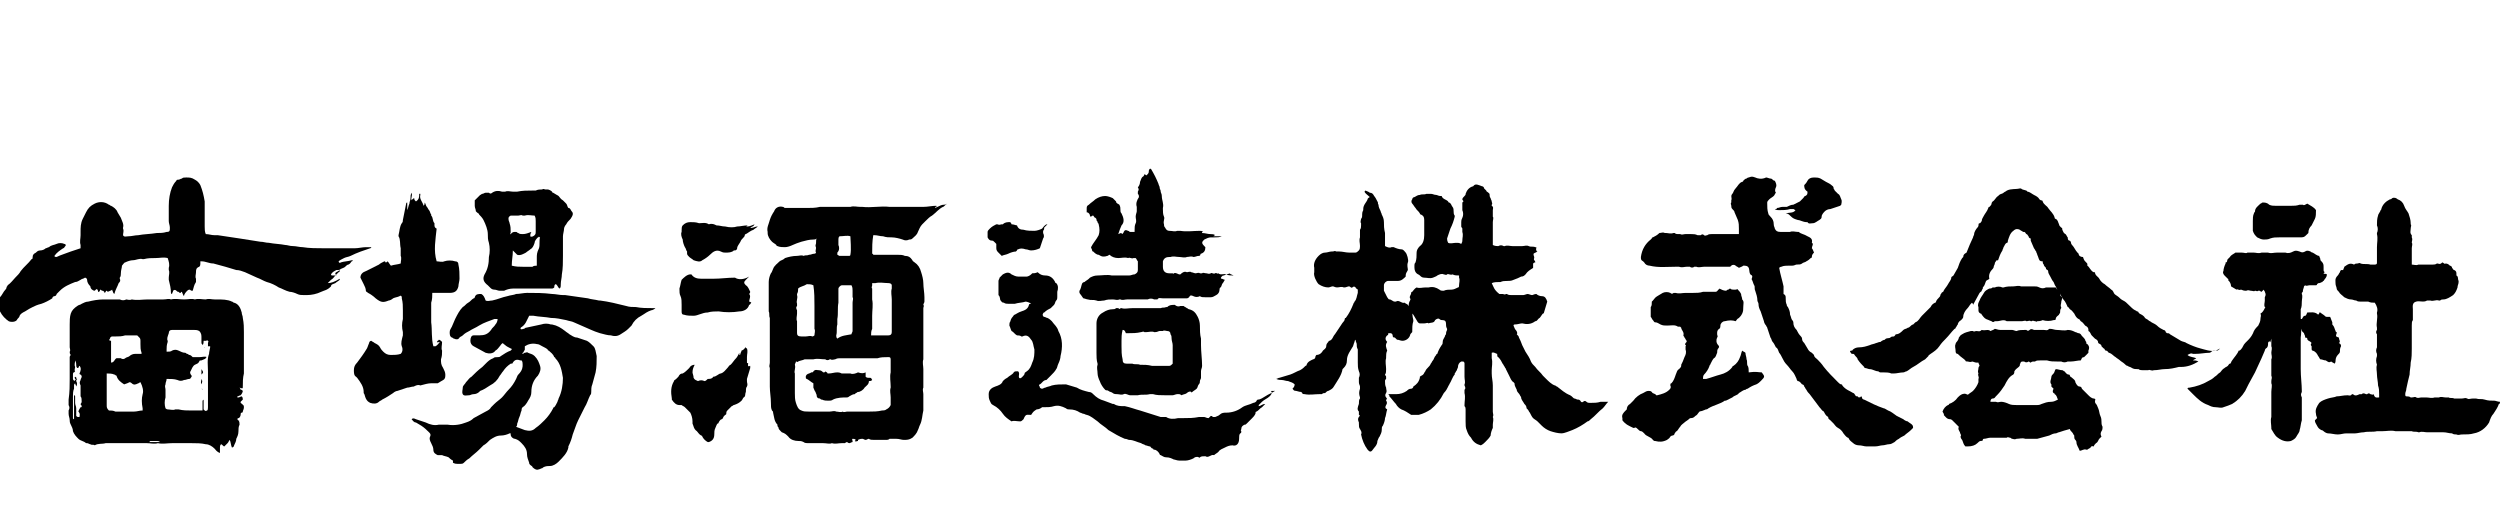 <?xml version="1.0" encoding="utf-8"?>
<!-- Generator: Adobe Illustrator 27.2.0, SVG Export Plug-In . SVG Version: 6.00 Build 0)  -->
<svg version="1.1" id="レイヤー_1" xmlns="http://www.w3.org/2000/svg" xmlns:xlink="http://www.w3.org/1999/xlink" x="0px"
	 y="0px" viewBox="0 0 229.6 47.3" style="enable-background:new 0 0 229.6 47.3;" xml:space="preserve">
<style type="text/css">
	.st0{fill-rule:evenodd;clip-rule:evenodd;}
</style>
<g>
	<g>
		<path class="st0" d="M137.7,27c0.1,0,0.2,0,0.3,0c0.1,0,0.2,0.1,0.3,0c0,0,0.1,0,0.1,0c0.1,0.1,0.3,0.1,0.4,0.1c0.3,0,0.7,0,1,0
			c0,0,0.1,0,0.1,0c0.1,0,0.3-0.1,0.4-0.1c0.1,0,0.3,0.1,0.4,0.1c0.1,0,0.2-0.1,0.4-0.1c0.1,0.1,0.3,0.2,0.5,0.2
			c0.3,0,0.4,0.2,0.5,0.5c-0.1,0.3-0.2,0.7-0.3,1c0,0,0,0.1-0.1,0.1c-0.1,0.1-0.2,0.3-0.3,0.4c-0.2,0.1-0.2,0.3-0.4,0.3
			c-0.4,0.3-0.8,0.3-1.2,0.2c-0.2,0-0.4,0.1-0.7,0.1c0,0-0.1,0-0.1,0.1c0.1,0.2,0.1,0.3,0.2,0.4c0.1,0.1,0.2,0.3,0.1,0.4
			c0.1,0.1,0.2,0.2,0.2,0.3c0.1,0.2,0.2,0.4,0.3,0.7c0.1,0.2,0.2,0.4,0.3,0.6c0.2,0.3,0.4,0.6,0.5,0.9c0.1,0.2,0.2,0.3,0.4,0.5
			c0.2,0.3,0.5,0.5,0.7,0.8c0.1,0.1,0.2,0.2,0.3,0.3c0.2,0.2,0.5,0.5,0.8,0.6c0.1,0,0.1,0.1,0.2,0.1c0.4,0.3,0.7,0.6,1.2,0.8
			c0.2,0.1,0.3,0.3,0.4,0.3c0.1,0,0.2,0.1,0.3,0.1c0.1,0,0.2,0,0.3,0.2c0,0,0.1,0.1,0.2,0c0.1-0.1,0.2-0.1,0.3,0
			c0.1,0.1,0.2,0.1,0.4,0.1c0.3,0,0.6,0,0.9-0.1c0.1,0,0.2,0,0.3,0c0.1,0,0.2,0,0.4,0c-0.2,0.2-0.3,0.4-0.5,0.6
			c-0.4,0.3-0.7,0.7-1.1,1c-0.1,0.1-0.2,0.2-0.3,0.2c-0.4,0.3-0.9,0.6-1.4,0.8c-0.3,0.1-0.7,0.3-1,0.3c-0.3,0-0.7-0.1-1-0.2
			c-0.3-0.1-0.6-0.3-0.8-0.5c-0.1-0.1-0.3-0.3-0.4-0.4c-0.1-0.1-0.3-0.2-0.4-0.3c-0.1-0.1-0.2-0.3-0.3-0.5c-0.1-0.1-0.1-0.2-0.2-0.3
			c0,0-0.1-0.1-0.1-0.1c0-0.2-0.1-0.3-0.2-0.4c-0.1-0.2-0.3-0.4-0.3-0.6c0-0.1-0.1-0.1-0.1-0.2c-0.1-0.2-0.3-0.3-0.3-0.5
			c-0.1-0.2-0.2-0.4-0.2-0.5c0-0.1,0-0.1-0.1-0.2c-0.2-0.1-0.3-0.4-0.4-0.6c-0.1-0.2-0.2-0.4-0.3-0.6c0-0.1-0.1-0.1-0.1-0.2
			c-0.1-0.1-0.1-0.2-0.2-0.3c-0.1-0.2-0.2-0.4-0.4-0.6c-0.1,0-0.1-0.2-0.1-0.3c-0.1,0-0.3-0.2-0.5-0.1c0,0.2,0,0.3,0,0.5
			c0.1,0.4,0,0.8,0,1.1c0,0.1,0,0.2,0,0.3c0,0.4,0.1,0.7,0.1,1.1c0,0.3,0,0.6,0,0.8c0,0.3,0,0.5,0,0.8c0,0.3,0,0.6,0,0.8
			c0,0.2,0.1,0.3,0,0.5c0,0,0,0,0,0c0.1,0.2,0,0.5,0,0.7c0,0.1,0,0.2,0,0.3c-0.1,0.2-0.2,0.5-0.2,0.7c-0.1,0.2-0.3,0.4-0.5,0.6
			c-0.1,0.1-0.2,0.2-0.4,0.3c-0.4-0.1-0.7-0.3-0.9-0.7c-0.2-0.2-0.3-0.4-0.4-0.7c-0.1-0.2-0.1-0.5-0.1-0.8c0-0.2,0-0.3,0-0.5
			c0-0.2,0-0.4,0-0.6c0-0.1,0-0.2-0.1-0.3c0,0,0-0.1,0-0.1c0-0.4,0.1-0.7,0-1.1c0-0.1,0-0.2,0-0.3c0.1-0.1,0.1-0.2,0-0.4
			c0,0,0-0.1,0-0.1c0.1-0.2,0-0.4,0-0.7c0-0.1,0-0.3,0-0.4c0-0.1,0-0.2,0-0.2c0-0.2,0-0.4,0-0.6c0-0.1,0-0.1-0.1-0.2
			c-0.1,0-0.2,0-0.2,0c-0.2,0.1-0.3,0.3-0.3,0.5c0,0.1-0.1,0.2-0.1,0.3c-0.1,0.1-0.1,0.2-0.2,0.3c0,0,0,0.1,0,0.1
			c-0.2,0.2-0.3,0.6-0.5,0.9c0,0.1-0.1,0.1-0.1,0.2c-0.1,0.2-0.2,0.4-0.4,0.6c-0.3,0.6-0.7,1.1-1.2,1.5c-0.3,0.2-0.7,0.4-1.1,0.5
			c-0.1,0-0.2,0-0.3,0c-0.1,0-0.2,0-0.3,0c0,0-0.1,0-0.1,0c-0.3-0.2-0.6-0.4-0.9-0.5c-0.2-0.1-0.4-0.3-0.5-0.5
			c-0.2-0.2-0.4-0.5-0.6-0.7c0-0.1,0-0.1-0.1-0.2c0.2,0,0.5,0,0.7,0c0.4,0,0.7-0.1,1-0.3c0.1-0.1,0.2-0.2,0.4-0.2
			c0.1,0,0.2-0.1,0.2-0.2c0.3-0.2,0.5-0.4,0.6-0.8c0,0,0,0,0-0.1c0.1-0.1,0.2-0.1,0.3-0.2c0.1-0.1,0.1-0.2,0.2-0.3c0,0,0,0,0,0
			c0.1-0.3,0.4-0.4,0.5-0.7c0.1-0.1,0.1-0.2,0.2-0.3c0.1-0.1,0.1-0.3,0.3-0.5c0,0,0-0.1,0.1-0.1c0.1-0.3,0.2-0.5,0.4-0.8
			c0.1-0.1,0.1-0.2,0.1-0.3c0-0.2,0.1-0.3,0.2-0.5c0,0,0-0.1,0.1-0.2c0-0.1,0-0.2,0.1-0.4c0,0,0-0.1,0-0.1c-0.1-0.2-0.1-0.3-0.1-0.5
			c0-0.2-0.1-0.3-0.3-0.3c-0.1,0-0.2,0-0.3-0.1c-0.1-0.1-0.3,0-0.4,0.1c-0.1,0.3-0.4,0.2-0.6,0.3c-0.1-0.1-0.2,0-0.4,0
			c-0.1,0-0.3,0-0.4,0c-0.1,0-0.2-0.1-0.3-0.3c-0.1-0.2-0.2-0.3-0.3-0.5c-0.1-0.1-0.1-0.1-0.2-0.1c-0.1-0.1-0.2-0.1-0.2-0.3
			c0-0.3-0.1-0.6,0.1-0.9c0-0.1,0.1-0.1,0-0.2c-0.1-0.2,0.1-0.3,0.1-0.5c0,0,0-0.1,0.1-0.1c0.1-0.1,0.2-0.3,0.4-0.4
			c0.3,0.1,0.5,0,0.8,0c0.1,0,0.2,0,0.3,0c0.4-0.1,0.7,0,1,0.2c0.1,0.1,0.2,0.1,0.4,0.1c0.2-0.1,0.5-0.1,0.7-0.1
			c0.2,0,0.4-0.1,0.6-0.2c0.1,0,0.1-0.1,0.1-0.2c0-0.2,0.1-0.5,0-0.7c0,0,0-0.1,0-0.2c-0.2,0-0.4,0-0.6-0.1c-0.2,0.1-0.4-0.1-0.5,0
			c-0.1,0.1-0.2,0-0.3,0c-0.2-0.1-0.4,0-0.6,0.1c-0.1,0.1-0.2,0.1-0.4,0.2c-0.3,0.1-0.5,0-0.8,0c-0.2,0-0.3-0.1-0.4-0.2
			c-0.1-0.1-0.2-0.1-0.3-0.2c-0.2-0.2-0.2-0.4-0.2-0.7c0-0.1,0-0.2,0.1-0.3c0.1-0.3,0.1-0.6,0.1-0.9c0-0.2,0.1-0.4,0.3-0.6
			c0.3-0.2,0.4-0.6,0.4-1c0-0.2,0-0.4,0-0.6c0-0.2,0-0.4,0-0.6c0-0.1,0-0.1,0-0.2c0-0.3-0.1-0.4-0.3-0.5c0,0-0.1,0-0.1-0.1
			c-0.1-0.2-0.3-0.3-0.4-0.5c-0.1-0.1-0.2-0.3-0.3-0.4c-0.1-0.1-0.1-0.3,0-0.4c0-0.1,0.1-0.2,0.2-0.2c0.2-0.1,0.3-0.2,0.5-0.2
			c0.2-0.1,0.4,0,0.6-0.1c0.1,0,0.3,0,0.4,0c0.2,0,0.3,0.1,0.5,0.1c0.1,0,0.2,0.1,0.4,0.1c0,0,0.1,0,0.1,0c0.1,0.3,0.4,0.3,0.6,0.5
			c0,0,0,0.1,0.1,0.1c0.2,0.1,0.2,0.3,0.3,0.4c0.1,0.1,0.1,0.3,0.1,0.4c0,0.1,0,0.3,0.1,0.4c0,0,0,0.1,0,0.1
			c-0.1,0.4-0.2,0.7-0.4,1.1c-0.1,0.3-0.2,0.6-0.3,0.9c0,0.1,0,0.2,0.1,0.4c0.2,0.1,0.5,0,0.7,0c0.3,0,0.3,0,0.5,0.1
			c0.1-0.2,0.1-0.2,0.1-0.3c0-0.3,0.1-0.5,0-0.8c0,0,0-0.1,0-0.1c0-0.1,0-0.1,0-0.2c0-0.1-0.1-0.1-0.1-0.2c0-0.1,0-0.3,0-0.4
			c0-0.1,0-0.2,0.1-0.4c0.1-0.2,0.1-0.5,0-0.7c0-0.1,0-0.2,0-0.3c0-0.1,0-0.3,0-0.4c0,0,0.1-0.1,0.1-0.1c0-0.1-0.1-0.1-0.1-0.2
			c0-0.1,0.1-0.2,0.2-0.3c0.1-0.1,0.1-0.1,0.1-0.2c0.1-0.3,0.3-0.6,0.7-0.7c0.2-0.3,0.5-0.1,0.8,0c0.1,0,0.2,0.1,0.2,0.2
			c0.1,0.1,0.1,0.1,0.2,0.2c0,0.1,0.1,0.1,0.2,0.2c0,0,0.1,0.1,0.1,0.1c0,0.1,0,0.3,0.1,0.4c0,0.1,0.1,0.2,0.1,0.3
			c0,0.1,0.1,0.2,0,0.3c0,0,0,0.1,0,0.1c0.2,0.1,0.1,0.3,0.1,0.4c0,0.2,0,0.4,0,0.6c0.1,0.1,0,0.3,0,0.5c0,0.6,0,1.3,0,1.9
			c0,0.1,0,0.1,0,0.2c0.2,0.1,0.4,0.1,0.5,0.1c0.2-0.1,0.3-0.1,0.5,0c0,0,0.1,0,0.1,0c0.2-0.1,0.5,0,0.7,0c0.2,0,0.3,0,0.5,0
			c0.1,0,0.2,0,0.3,0c0,0,0.1,0,0.1,0c0.2,0,0.4-0.1,0.6,0c0.2,0.1,0.4,0,0.6,0.1c0,0,0.1,0,0.1,0c0,0.1-0.1,0.3,0.1,0.4
			c-0.1,0-0.1,0.1-0.2,0.1c-0.2,0.1-0.2,0.1-0.1,0.4c0,0,0,0,0,0.1c-0.1,0.2,0.1,0.2,0.1,0.4c-0.1,0-0.1,0-0.2,0.1
			c0,0.1,0,0.3,0,0.4c-0.3,0.2-0.5,0.3-0.7,0.6c-0.1,0.1-0.2,0.2-0.4,0.2c-0.2,0.1-0.4,0.2-0.7,0.3c-0.2,0.1-0.4,0.1-0.6,0.1
			c-0.2,0-0.4,0-0.6,0.1c0,0-0.1,0-0.1,0c-0.2,0-0.5,0-0.7,0.1C137.2,26.4,137.2,26.6,137.7,27z"/>
		<path class="st0" d="M125.4,17.5c0.2,0.1,0.3,0.1,0.4,0.2c0.2,0,0.3,0.1,0.4,0.3c0.1,0.1,0.2,0.3,0.3,0.5c0.1,0.1,0,0.2,0.1,0.3
			c0,0.2,0.1,0.4,0.2,0.6c0,0.1,0.1,0.2,0.1,0.3c0.1,0.2,0.2,0.4,0.2,0.7c0,0.3,0,0.6,0.1,1c0,0.2,0,0.4,0,0.6c0,0.2,0,0.4,0,0.6
			c0.2,0.1,0.4,0.2,0.6,0.1c0.1,0,0.2,0,0.2,0c0.2,0.1,0.5,0.2,0.7,0.2c0.2,0,0.3,0.2,0.4,0.3c0.1,0.1,0.3,0.7,0.2,0.9
			c-0.1,0.3,0,0.5,0,0.7c-0.1,0.2-0.2,0.3-0.2,0.5c0,0,0,0,0,0.1c-0.2,0.2-0.4,0.4-0.7,0.4c-0.2,0-0.4,0-0.6,0c-0.1,0-0.2,0-0.3,0
			c-0.2,0-0.4,0.2-0.4,0.4c0,0.2,0,0.4,0,0.5c0.1,0.2,0.2,0.4,0.3,0.6c0.1,0.1,0.1,0.2,0.2,0.2c0.2,0,0.3,0.2,0.5,0.2
			c0,0,0.1,0,0.1,0c0.3-0.2,0.5,0.2,0.8,0.1c0.1,0.1,0.2,0.1,0.3,0.2c0.1,0.1,0.2,0.3,0.4,0.4c0,0.3,0,0.6,0.1,1c0,0,0,0.1,0,0.1
			c-0.1,0.3-0.1,0.6-0.1,1c-0.1,0.1-0.2,0.2-0.2,0.3c-0.1,0.3-0.4,0.5-0.7,0.5c-0.2,0-0.3-0.1-0.5-0.1c0,0-0.1-0.1-0.1-0.1
			c0,0-0.1-0.1-0.1-0.1c-0.1,0-0.2,0-0.2-0.2c0-0.1-0.1-0.2-0.2-0.2c0,0-0.1,0-0.2,0c0,0.1,0,0.2-0.1,0.2c-0.2,0.2-0.2,0.4,0,0.6
			c-0.2,0.3-0.1,0.5,0,0.8c-0.1,0.2-0.1,0.4-0.1,0.6c0,0,0,0.1,0,0.1c-0.1,0.3,0,0.7,0,1c0,0.2,0,0.4-0.1,0.5c0,0.1,0.1,0.1,0.1,0.2
			c0,0.1,0,0.2,0,0.2c-0.1,0.1-0.1,0.1-0.1,0.2c0,0.2,0,0.4,0.1,0.6c0,0.2,0.1,0.3,0,0.5c-0.1,0.1-0.1,0.3,0,0.4
			c0.1,0.1,0.1,0.2,0,0.2c0,0,0,0.1,0,0.1c0.1,0.1,0.1,0.3,0,0.4c-0.1,0.2-0.1,0.3,0.1,0.4c-0.1,0.3-0.1,0.6-0.2,0.8
			c0,0.2-0.1,0.5-0.2,0.7c-0.1,0.1-0.1,0.2-0.1,0.4c0,0.2-0.1,0.4-0.2,0.6c-0.1,0.1-0.1,0.2-0.2,0.4c0,0.4-0.3,0.6-0.5,0.9
			c-0.1,0.1-0.2,0.1-0.3,0c0,0-0.1-0.1-0.1-0.1c-0.3-0.4-0.5-0.9-0.6-1.4c0.1-0.2,0-0.3-0.1-0.5c-0.1-0.1-0.1-0.3-0.1-0.5
			c0,0,0-0.1,0-0.1c-0.1-0.2-0.1-0.4,0-0.5c0.1-0.1,0.1-0.2,0-0.2c0,0,0-0.1,0-0.2c0,0,0-0.1,0-0.1c-0.2-0.2-0.1-0.4,0-0.7
			c0-0.2,0-0.4,0.1-0.5c0,0,0-0.1,0-0.1c-0.1-0.3-0.1-0.5,0-0.8c0-0.1,0-0.1,0-0.2c0-0.1-0.1-0.2-0.1-0.4c0-0.1,0-0.3,0-0.4
			c0.1-0.2,0.1-0.4,0-0.6c-0.1-0.3-0.1-0.5-0.1-0.8c0-0.3,0-0.7,0-1c0-0.1,0-0.1,0-0.2c-0.1-0.2-0.1-0.3-0.1-0.5
			c0-0.1-0.1-0.2-0.1-0.4c-0.1,0.1-0.1,0.1-0.1,0.2c-0.1,0.2-0.1,0.4-0.2,0.5c-0.1,0.2-0.2,0.3-0.3,0.5c-0.1,0.2-0.2,0.4-0.2,0.7
			c0,0.3-0.1,0.5-0.3,0.7c0,0-0.1,0.1-0.1,0.1c-0.1,0.6-0.5,1.1-0.8,1.6c-0.1,0.2-0.3,0.3-0.5,0.4c-0.1,0-0.2,0.1-0.3,0.2
			c-0.1,0-0.2,0-0.3,0.1c0,0-0.1,0-0.2,0c-0.5,0-0.9,0.1-1.4,0c-0.1,0-0.2,0-0.2-0.1c0,0-0.1-0.1-0.1-0.1c-0.2,0-0.4-0.1-0.5-0.1
			c-0.2,0-0.2-0.1-0.3-0.2c0.1-0.1,0.2-0.2,0.2-0.4c-0.2-0.2-0.4-0.2-0.6-0.3c-0.2,0-0.4-0.1-0.6-0.1c-0.1,0-0.3,0-0.5-0.1
			c0.1,0,0.2-0.1,0.3-0.1c0.3-0.1,0.7-0.2,1-0.3c0.3-0.1,0.6-0.3,0.9-0.4c0.2-0.1,0.4-0.3,0.5-0.4c0,0,0.1,0,0.1-0.1
			c0.1-0.3,0.4-0.4,0.6-0.5c0.1,0,0.2-0.1,0.2-0.2c0-0.1,0.1-0.2,0.1-0.2c0.3,0,0.5-0.2,0.6-0.4c0.1-0.1,0.3-0.2,0.3-0.4
			c0-0.2,0.1-0.3,0.2-0.4c0,0,0-0.1,0.1-0.1c0.3-0.1,0.3-0.4,0.5-0.6c0.2-0.3,0.4-0.6,0.6-0.9c0.1-0.2,0.3-0.3,0.3-0.5
			c0,0,0-0.1,0.1-0.1c0.3-0.4,0.5-0.8,0.7-1.3c0-0.1,0.1-0.1,0.1-0.2c0.2-0.2,0.2-0.5,0.3-0.8c0-0.1,0-0.2,0-0.3
			c-0.1-0.1-0.2-0.1-0.2-0.2c-0.1-0.1-0.2-0.1-0.3,0c-0.1,0.1-0.2-0.1-0.3-0.1c-0.1,0-0.3,0.1-0.4,0.1c0,0-0.1,0-0.1,0
			c-0.2-0.1-0.4,0-0.6,0c-0.2,0-0.3-0.1-0.4-0.1c-0.1,0-0.3,0.1-0.4,0.1c-0.3,0-0.6-0.1-0.9-0.3c0,0,0,0,0,0
			c-0.2-0.2-0.5-0.8-0.4-1.1c0-0.1,0-0.2,0-0.4c-0.1-0.4,0.1-0.8,0.4-1.1c0.2-0.2,0.4-0.3,0.6-0.3c0.2,0,0.4-0.1,0.6-0.1
			c0,0,0.1,0,0.1,0c0.1,0,0.2-0.1,0.3,0c0.1,0,0.2,0,0.3,0c0.3,0,0.6,0.1,0.9,0.1c0.2,0,0.4,0,0.6,0c0.1,0,0.2-0.1,0.3-0.2
			c0.1-0.1,0.1-0.3,0.1-0.4c0-0.3-0.1-0.5,0-0.8c0-0.1,0-0.1,0-0.2c0-0.2,0-0.3,0-0.5c0.1-0.1,0.1-0.3,0.1-0.4c0-0.1,0-0.2,0-0.2
			c-0.1-0.1,0-0.3,0-0.4c0.1-0.1,0.1-0.2,0.1-0.4c0-0.1,0-0.2,0.1-0.4c0,0,0-0.1,0-0.1c0-0.4,0.3-0.6,0.4-0.9c0-0.1,0.2-0.2,0.2-0.2
			C125.2,17.6,125.3,17.6,125.4,17.5z"/>
	</g>
	<g>
		<path class="st0" d="M203.9,32c-0.1,0.1-0.2,0.2-0.3,0.2c0,0-0.1,0-0.1,0c-0.2,0-0.3,0-0.4,0.1c-0.1,0.1-0.2,0.1-0.2,0.1
			c-0.4,0-0.8,0.1-1.3,0.1c-0.1,0-0.1,0-0.2,0c-0.2-0.1-0.3,0-0.5,0.1c0.2,0.2,0.6,0.2,0.8,0.3c-0.1,0.1-0.2,0.1-0.3,0.2
			c0.2,0,0.3,0,0.5,0.1c-0.5,0.3-1,0.5-1.6,0.5c-0.1,0-0.1,0-0.2,0c-0.4,0.1-0.8,0.2-1.3,0.2c-0.3,0-0.6,0.1-1,0.1
			c-0.2,0.1-0.4-0.1-0.5,0c-0.2,0-0.3,0-0.5,0c-0.1,0-0.3,0-0.4-0.1c0,0,0,0-0.1,0c-0.2,0-0.3,0-0.5-0.1c-0.1-0.1-0.3-0.1-0.4-0.2
			c-0.1,0-0.2-0.1-0.3-0.2c-0.1-0.1-0.3-0.2-0.4-0.3c-0.1-0.1-0.3-0.2-0.4-0.3c-0.2-0.1-0.3-0.3-0.6-0.4c-0.1,0-0.1-0.2-0.3-0.2
			c-0.1,0-0.1-0.2-0.2-0.2c0,0-0.1-0.1-0.1-0.1c0,0-0.1-0.1-0.1-0.1c0,0,0,0,0,0c0-0.2-0.2-0.2-0.3-0.3c0-0.2-0.1-0.3-0.3-0.4
			c-0.1-0.1-0.2-0.2-0.3-0.3c-0.1-0.1-0.1-0.3-0.3-0.4c0,0,0-0.1,0-0.1c0-0.2-0.1-0.3-0.3-0.4c-0.1-0.1-0.2-0.3-0.4-0.4
			c-0.1-0.1-0.1-0.2-0.2-0.2c-0.2-0.1-0.3-0.3-0.4-0.5c-0.1-0.1-0.2-0.3-0.4-0.4c-0.1-0.1-0.1-0.2-0.2-0.2c-0.1-0.2-0.2-0.5-0.4-0.7
			c-0.1-0.1-0.1-0.2-0.2-0.3c0-0.1-0.1-0.1-0.1-0.2c0-0.1-0.1-0.2-0.1-0.2c-0.2-0.1-0.2-0.3-0.3-0.5c-0.1-0.1-0.1-0.2-0.2-0.4
			c-0.1-0.1-0.2-0.3-0.3-0.5c-0.1-0.2-0.2-0.3-0.2-0.5c0-0.1-0.1-0.1-0.2-0.2c0,0,0-0.1,0-0.1c-0.1-0.1-0.2-0.2-0.2-0.3
			c-0.1-0.1-0.1-0.2-0.1-0.3c-0.1,0-0.2,0-0.3-0.1c-0.1-0.2-0.1-0.3-0.2-0.5c0-0.1-0.1-0.2-0.1-0.3c-0.1-0.1-0.1-0.2-0.2-0.3
			c-0.1-0.2-0.2-0.5-0.3-0.7c0,0,0-0.1,0-0.2c-0.1,0-0.2-0.1-0.2-0.2c-0.1-0.1-0.1-0.2-0.2-0.2c-0.1-0.1-0.1-0.2-0.2-0.2
			c0,0-0.1,0-0.1,0c-0.1-0.1-0.2-0.1-0.3-0.2c-0.2-0.1-0.4-0.1-0.6,0.1c-0.3,0.2-0.4,0.6-0.5,0.9c0,0.1,0,0.2-0.1,0.2
			c-0.2,0.1-0.2,0.3-0.3,0.4c0,0.1-0.1,0.2-0.1,0.3c-0.2,0.3-0.3,0.6-0.4,0.9c-0.1,0-0.2,0-0.2,0.1c-0.1,0.1-0.1,0.2-0.1,0.2
			c0,0.1-0.1,0.2-0.1,0.3c0,0.1-0.1,0.2-0.1,0.2c-0.2,0.2-0.4,0.5-0.3,0.9c-0.1,0.1-0.2,0.1-0.3,0.2c-0.1,0.2-0.1,0.4-0.3,0.6
			c0,0,0,0.1,0,0.1c-0.1,0.1-0.1,0.3-0.2,0.3c0,0-0.1,0.1-0.1,0.1c-0.2,0.4-0.4,0.7-0.6,1.1c0-0.1,0-0.1-0.1-0.2
			c-0.1,0.1-0.1,0.1-0.1,0.1c-0.1,0.1-0.2,0.3-0.3,0.4c-0.2,0.2-0.4,0.5-0.4,0.8c0,0.1-0.1,0.2-0.2,0.3c-0.2,0.1-0.3,0.3-0.3,0.4
			c-0.1,0.1-0.1,0.2-0.2,0.3c0,0,0,0.1-0.1,0.1c-0.3,0.3-0.5,0.6-0.8,0.9c-0.2,0.2-0.4,0.4-0.6,0.7c-0.2,0.3-0.5,0.5-0.8,0.7
			c-0.1,0.1-0.2,0.1-0.2,0.2c-0.1,0.1-0.2,0.2-0.3,0.3c-0.4,0.2-0.7,0.5-1.1,0.7c-0.2,0.1-0.4,0.3-0.6,0.4c-0.1,0-0.2,0.1-0.3,0.1
			c-0.3,0-0.6,0.1-0.9,0.1c-0.1,0-0.1,0-0.2,0c-0.2-0.1-0.5-0.1-0.7-0.1c-0.1,0-0.2,0-0.3,0c-0.1,0-0.2-0.1-0.2-0.1
			c-0.3,0-0.5-0.2-0.8-0.2c-0.1,0-0.3-0.1-0.4-0.1c0,0-0.1,0-0.1-0.1c-0.2-0.2-0.4-0.4-0.6-0.7c0-0.1-0.1-0.2-0.2-0.3
			c-0.1-0.1-0.1-0.2-0.2-0.2c0,0-0.1,0-0.1,0c-0.1,0-0.1-0.1-0.2-0.2c0-0.1,0.1-0.1,0.1-0.1c0,0,0.1,0,0.1,0
			c0.1-0.2,0.4-0.3,0.6-0.3c0.4,0,0.7-0.1,1-0.2c0.2-0.1,0.4-0.1,0.6-0.2c0.1,0,0.2-0.1,0.4-0.1c0.1-0.1,0.3-0.2,0.4-0.2
			c0.1-0.2,0.4-0.1,0.5-0.2c0.1-0.1,0.2-0.1,0.3-0.1c0.1,0,0.2-0.2,0.2-0.2c0.3,0,0.5-0.2,0.7-0.4c0.1-0.1,0.3-0.1,0.4-0.2
			c0.1,0,0.2-0.1,0.2-0.1c0.1-0.1,0.2-0.2,0.3-0.2c0,0,0.1-0.1,0.1-0.1c0,0,0.1-0.1,0.1-0.1c0.3-0.1,0.4-0.4,0.6-0.6
			c0.1-0.1,0.1-0.1,0.2-0.2c0.2-0.2,0.4-0.4,0.6-0.6c0.1-0.2,0.2-0.3,0.4-0.4c0,0,0.1,0,0.1-0.1c0.1-0.3,0.4-0.4,0.4-0.6
			c0-0.1,0.1-0.1,0.1-0.2c0.1-0.1,0.2-0.1,0.2-0.2c0.1-0.2,0.3-0.4,0.4-0.6c0.1-0.2,0.3-0.4,0.3-0.6c0-0.1,0.1-0.1,0.2-0.2
			c0.1-0.2,0.3-0.5,0.4-0.7c0.1-0.3,0.2-0.6,0.4-0.9c0,0,0.1-0.1,0.1-0.1c0-0.2,0.1-0.3,0.3-0.4c0.2-0.5,0.4-1,0.6-1.4
			c0-0.1,0.1-0.2,0.1-0.3c0-0.2,0.2-0.5,0.3-0.6c0,0,0.1-0.1,0.1-0.2c0-0.1,0-0.2,0.1-0.2c0.1,0,0.1-0.1,0.2-0.2
			c0-0.2,0.1-0.3,0.2-0.5c0.1-0.2,0.3-0.4,0.4-0.7c0,0,0-0.1,0.1-0.1c0.1-0.1,0.2-0.2,0.2-0.3c0-0.1,0.1-0.2,0.1-0.2
			c0.2-0.1,0.3-0.4,0.5-0.5c0,0,0,0,0.1-0.1c0.1-0.1,0.3-0.1,0.4-0.2c0.1-0.1,0.2-0.1,0.3-0.2c0.4-0.2,0.8-0.1,1.2-0.2
			c0,0,0.1,0,0.1,0c0.2,0.2,0.5,0.1,0.6,0.3c0.2,0,0.4,0.2,0.6,0.3c0.2,0.1,0.4,0.2,0.5,0.4c0,0,0.1,0.1,0.2,0.1c0,0,0.1,0,0.1,0.1
			c0.1,0.3,0.4,0.4,0.5,0.6c0.2,0.3,0.5,0.5,0.6,0.9c0,0,0,0.1,0.1,0.1c0.2,0.1,0.2,0.3,0.3,0.5c0,0.1,0.1,0.2,0.2,0.3
			c0.1,0,0.1,0.1,0.1,0.2c0.1,0.2,0.1,0.3,0.3,0.4c0.1,0.1,0.1,0.2,0.2,0.3c0,0.1,0,0.3,0.2,0.3c0,0,0.1,0.1,0.1,0.2
			c0,0.1,0.1,0.2,0.1,0.2c0.2,0.2,0.3,0.5,0.5,0.7c0,0,0.1,0.1,0.1,0.1c0,0.2,0.2,0.3,0.4,0.3c0.1,0.3,0.1,0.3,0.3,0.5
			c0.1,0.1,0.1,0.1,0.1,0.2c0,0,0,0.1,0,0.1c0.2,0.1,0.3,0.5,0.6,0.6c0,0,0.1,0,0.1,0c0,0.3,0.3,0.4,0.4,0.6
			c0.1,0.2,0.3,0.4,0.5,0.5c0.2,0.2,0.4,0.3,0.6,0.5c0.2,0.1,0.2,0.3,0.3,0.4c0.1,0.1,0.3,0.2,0.4,0.3c0.1,0.1,0.2,0.2,0.4,0.3
			c0.2,0.1,0.3,0.2,0.5,0.4c0.2,0.2,0.4,0.4,0.6,0.5c0.1,0,0.1,0.1,0.2,0.1c0.1,0,0.1,0.1,0.1,0.1c0,0,0.1,0.1,0.1,0.1
			c0.2,0.1,0.4,0.2,0.5,0.4c0.1,0.1,0.2,0.1,0.3,0.2c0.1,0.1,0.2,0.1,0.3,0.2c0.2,0.1,0.4,0.2,0.5,0.3c0.2,0.2,0.4,0.3,0.6,0.4
			c0.1,0,0.2,0.1,0.2,0.2c0.1,0.1,0.1,0.1,0.2,0.1c0.1,0,0.1,0,0.2,0.1c0.3,0.2,0.7,0.4,1,0.6c0.2,0.1,0.4,0.1,0.5,0.2
			c0.4,0.2,0.9,0.4,1.3,0.5c0.4,0.1,0.9,0.3,1.4,0.2C203.9,32,203.9,32,203.9,32z"/>
		<path class="st0" d="M178.4,37.8c0.1-0.3,0.3-0.5,0.5-0.6c0,0,0.1,0,0.1-0.1c0.3-0.1,0.6-0.3,0.8-0.6c0.1-0.1,0.2-0.2,0.4-0.3
			c0.1,0,0.2-0.1,0.4,0c0.1,0.1,0.2,0,0.2,0c0.1-0.1,0.3-0.2,0.4-0.3c0.2-0.2,0.4-0.5,0.5-0.8c0-0.1,0-0.2,0-0.3
			c0.1-0.2-0.1-0.3,0-0.5c-0.1-0.2,0-0.3,0-0.5c0,0,0-0.1,0.1-0.2c0-0.1-0.1-0.2-0.1-0.3c0,0,0,0-0.1,0c0,0-0.1,0-0.1,0
			c-0.1,0-0.3-0.1-0.4-0.1c-0.1,0.1-0.3,0-0.4,0c-0.1,0-0.2,0-0.2-0.1c-0.2-0.2-0.4-0.3-0.6-0.5c0,0-0.1-0.1-0.1-0.1
			c-0.2,0-0.2-0.2-0.2-0.3c0-0.2-0.1-0.4,0-0.6c0-0.1,0.1-0.2,0.1-0.2c0.1-0.1,0.2-0.3,0.2-0.4c0.1-0.1,0.1-0.2,0.3-0.3
			c0.3-0.2,0.5-0.2,0.8-0.3c0.1,0,0.1,0,0.2,0c0.1,0.1,0.2,0,0.3,0c0.2,0,0.3,0.1,0.5-0.1c0.3,0.1,0.6-0.1,0.8,0.1
			c0.2-0.1,0.3-0.1,0.4-0.2c0.1,0,0.3,0.1,0.5,0.1c0.1,0,0.3,0,0.4,0c0.2,0,0.5,0,0.7,0c0.1,0,0.3,0.1,0.4,0.1
			c0.2-0.1,0.5-0.1,0.8-0.1c0,0,0.1,0,0.1,0c0.1,0.1,0.2,0.1,0.3,0c0.1-0.1,0.2-0.1,0.4,0c0.1,0,0.1,0,0.2,0c0,0,0.1,0,0.1,0
			c0.1,0,0.1,0,0.2,0c0.1,0,0.3,0,0.4,0c0.2,0,0.3,0.1,0.5-0.1c0,0,0.1,0,0.1,0c0.2,0,0.4,0.1,0.6,0.1c0.3,0,0.7,0.1,1,0
			c0.3,0,0.5,0.1,0.7,0.2c0.1,0,0.2,0.1,0.3,0.1c0.1,0,0.2,0.1,0.2,0.1c0.1,0.2,0.3,0.3,0.4,0.5c0,0.1,0.1,0.2,0.1,0.2
			c0,0.1,0,0.2,0.1,0.2c0.2,0.2,0.2,0.4,0.1,0.6c0,0.1,0,0.1,0,0.2c-0.1,0.1-0.2,0.2-0.3,0.3c0,0-0.1,0.1-0.1,0.1
			c-0.2,0-0.2,0.1-0.3,0.3c-0.3,0-0.6,0.1-0.9,0.1c0,0-0.1,0-0.1,0c-0.1,0-0.1,0-0.2,0c-0.2,0.1-0.4,0.1-0.6,0c-0.1,0-0.3,0-0.4,0
			c-0.3,0-0.6,0-0.9-0.1c-0.2,0-0.4,0-0.6,0c-0.2,0-0.4,0-0.5,0.1c0,0-0.1,0-0.1,0c-0.1,0-0.2,0-0.3,0.1c0,0,0,0,0,0
			c-0.1,0-0.1-0.1-0.2-0.1c-0.1,0.1-0.3,0.1-0.4,0c-0.3,0-0.3,0-0.4,0.3c0,0.1,0,0.1-0.1,0.2c-0.1,0.1-0.3,0.2-0.4,0.4
			c0,0.1,0,0.2-0.1,0.3c-0.4,0.2-0.6,0.6-0.8,1c-0.2,0.3-0.4,0.6-0.7,0.9c0,0-0.1,0.1-0.1,0.1c-0.1,0.1-0.1,0.2-0.3,0.2
			c-0.1,0-0.2,0.1-0.2,0.3c0,0,0.1,0,0.1,0c0.1,0,0.3,0,0.4,0c0.2,0.1,0.3,0,0.5,0c0.2,0,0.5,0.1,0.7,0.2c0.2,0.1,0.5,0.1,0.7,0.1
			c0.1,0,0.2,0,0.3,0c0.5,0,1.1,0,1.6,0c0.1,0,0.2,0,0.4-0.1c0.3-0.1,0.5-0.2,0.9-0.2c0.2,0,0.4-0.1,0.6-0.2
			c-0.1-0.2-0.1-0.4-0.3-0.5c0,0,0-0.1-0.1-0.1c-0.1-0.1-0.1-0.2,0-0.4c-0.1-0.1-0.1-0.1-0.2-0.2c0,0,0,0,0-0.1c0,0,0-0.1,0-0.1
			c-0.2-0.2,0-0.5,0-0.7c0-0.1,0.1-0.2,0.2-0.3c0.1-0.1,0.1-0.3,0.2-0.4c0.2,0,0.4,0.1,0.6,0.1c0.1,0,0.1,0.1,0.2,0.1
			c0.1,0.1,0.2,0.3,0.4,0.3c0,0,0.1,0,0.1,0.1c0,0.1,0.1,0.1,0.2,0.2c0.1,0.1,0.3,0.2,0.3,0.4c0.1,0.2,0.2,0.4,0.4,0.4
			c0.1,0,0.2,0.1,0.2,0.2c0.2,0.2,0.4,0.4,0.6,0.6c0.1,0.1,0.3,0.3,0.5,0.3c0.1,0,0.2,0.1,0.1,0.2c0,0.1,0,0.2,0.1,0.3
			c0.1,0.1,0.1,0.2,0.2,0.4c0.1,0.2,0.1,0.5,0.2,0.7c0.1,0.2,0.1,0.4,0.1,0.5c0,0.2,0,0.3,0.1,0.5c0,0.1,0,0.3-0.1,0.4
			c-0.1,0.2-0.1,0.3,0,0.5c-0.1,0.1-0.1,0.1-0.2,0.2c-0.1,0.1-0.1,0.3-0.3,0.4c-0.1,0.1-0.2,0.2-0.2,0.3c-0.1,0-0.2-0.1-0.3,0.1
			c-0.1,0.1-0.2,0.1-0.3,0.2c0,0-0.1,0-0.1,0c-0.2-0.1-0.4,0.1-0.6,0.1c-0.1-0.3-0.3-0.5-0.3-0.8c0-0.1-0.1-0.2-0.1-0.2
			c-0.1-0.1-0.1-0.2-0.1-0.3c0,0,0-0.1,0-0.1c-0.1-0.1-0.1-0.2-0.2-0.3c-0.1-0.1-0.2-0.2-0.2-0.3c-0.4,0.1-0.7,0.2-1,0.3
			c-0.1,0-0.2,0.1-0.3,0.1c-0.2,0-0.4,0.1-0.6,0.2c-0.4,0.1-0.7,0.2-1.1,0.3c0,0-0.1,0-0.2,0c-0.3,0-0.5,0-0.8,0c0,0-0.1,0-0.1,0
			c-0.3-0.1-0.5,0-0.8,0c-0.2,0.1-0.3,0-0.4,0c-0.1,0-0.1-0.1-0.2-0.1c-0.1,0-0.2-0.1-0.3,0c-0.2,0-0.5,0-0.8,0c-0.2,0-0.5,0-0.7,0
			c-0.2,0-0.4,0.1-0.6,0.1c0,0-0.1,0-0.1,0.1c0,0.1-0.1,0.1-0.2,0.1c-0.1,0-0.2,0.1-0.3,0.2c-0.2,0.2-0.5,0.3-0.9,0.3
			c-0.1,0-0.1,0-0.2,0c-0.2-0.2-0.2-0.4-0.3-0.6c-0.1-0.1-0.2-0.3-0.1-0.4c0-0.1-0.1-0.2-0.1-0.3c-0.1-0.2-0.2-0.3-0.1-0.5
			c-0.2-0.2-0.4-0.4-0.6-0.6c0,0-0.1-0.1-0.2-0.1c-0.3,0-0.4-0.2-0.6-0.4C178.6,38.1,178.5,38,178.4,37.8z"/>
		<path class="st0" d="M188.8,26.4c0.1,0.1,0.1,0.3,0.3,0.2c0,0,0.1,0.1,0.1,0.1c0,0.1,0,0.1,0,0.2c0,0.2,0,0.3,0.2,0.4
			c0,0.2-0.1,0.3-0.1,0.5c0,0.1-0.1,0.3,0,0.4c0,0,0,0.1,0,0.1c-0.1,0.1-0.1,0.3-0.1,0.4c0,0.1-0.1,0.1-0.1,0.2
			c-0.1,0.1-0.3,0.2-0.3,0.4c0,0.1-0.1,0.1-0.2,0.1c-0.3,0.1-0.7,0.1-1,0c0,0,0,0,0,0c-0.2,0.1-0.4,0.1-0.5,0.1
			c-0.1,0.1-0.1,0-0.2,0c-0.1,0-0.2-0.1-0.3,0c0,0-0.1,0-0.1,0c-0.1-0.1-0.2,0-0.4,0c-0.1-0.1-0.3,0-0.4,0c-0.1,0-0.2,0-0.4,0
			c-0.2,0-0.4,0-0.6,0c-0.1,0-0.2,0-0.3,0c0,0-0.1,0-0.1,0c-0.3-0.2-0.6,0-0.9,0c-0.1,0-0.1,0-0.2,0c-0.1,0.1-0.2,0.1-0.3,0
			c0,0,0,0,0,0c-0.3-0.1-0.2-0.1-0.5-0.2c-0.2-0.1-0.3-0.3-0.4-0.4c0-0.1-0.1-0.1-0.1-0.1c-0.2-0.1-0.2-0.2-0.2-0.4
			c0-0.1,0-0.1,0-0.2c-0.1-0.2,0-0.4,0.1-0.6c0.1-0.3,0.3-0.5,0.4-0.7c0.1-0.2,0.3-0.3,0.5-0.4c0.1,0,0.2,0,0.3-0.1c0,0,0.1,0,0.2,0
			c0.2-0.1,0.5-0.1,0.7,0c0,0,0.1,0,0.1,0c0.3-0.1,0.6-0.1,0.9-0.1c0.2,0,0.5-0.1,0.7,0c0.2,0,0.5,0,0.7,0c0.2,0,0.3,0,0.5,0
			c0.2,0,0.3,0,0.5,0.1c0.2,0.1,0.4,0.1,0.6,0c0,0,0.1,0,0.2,0C188.3,26.4,188.6,26.4,188.8,26.4z"/>
	</g>
	<g>
		<path class="st0" d="M163.8,27c0.2,0.1,0.2,0.2,0.2,0.4c0,0.2,0,0.4,0.1,0.6c0,0.1,0,0.1,0.1,0.2c0.1,0.2,0.2,0.4,0.2,0.7
			c0.1,0.2,0.1,0.4,0.2,0.5c0,0,0.1,0.1,0.1,0.2c0,0.3,0.1,0.5,0.3,0.7c0.1,0.2,0.2,0.4,0.4,0.6c0,0,0.1,0.1,0.1,0.2
			c0,0.2,0.1,0.3,0.2,0.4c0.1,0.2,0.2,0.3,0.3,0.5c0.1,0.2,0.2,0.3,0.4,0.4c0.1,0.1,0.2,0.2,0.2,0.2c0,0.2,0.2,0.3,0.3,0.4
			c0.2,0.2,0.4,0.4,0.6,0.7c0.4,0.5,0.8,0.9,1.3,1.4c0.1,0.1,0.2,0.2,0.3,0.2c0,0,0.1,0,0.1,0.1c0.3,0.4,0.7,0.5,1,0.7
			c0.1,0,0.1,0.1,0.2,0.2c0,0.1,0.1,0.1,0.2,0.1c0,0,0.1,0.1,0.1,0.1c0.1,0,0.2,0,0.2-0.1c0,0,0.1,0,0.1,0.1c0,0.1,0.1,0.2,0.2,0.2
			c0.6,0.3,1.2,0.6,1.8,0.8c0.1,0,0.2,0.1,0.4,0.2c0.3,0.1,0.5,0.3,0.8,0.5c0.2,0.1,0.4,0.2,0.6,0.3c0.1,0.1,0.3,0.2,0.4,0.2
			c0.1,0.1,0.3,0.2,0.4,0.3c0.1,0.1,0.1,0.2,0.1,0.3c-0.1,0.1-0.1,0.1-0.2,0.2c-0.2,0.2-0.4,0.3-0.6,0.5c-0.2,0.1-0.4,0.2-0.5,0.3
			c-0.2,0.1-0.3,0.2-0.4,0.3c-0.2,0.1-0.3,0.2-0.5,0.2c-0.2,0-0.4,0.1-0.6,0.1c-0.2,0-0.4,0.1-0.7,0.1c0,0-0.1,0-0.1,0
			c-0.2,0-0.4,0-0.7,0c-0.2,0-0.4-0.1-0.7-0.1c-0.2,0-0.4-0.1-0.5-0.2c-0.1-0.1-0.3-0.2-0.4-0.4c0,0,0-0.1-0.1-0.1
			c-0.2-0.1-0.3-0.3-0.4-0.4c-0.1-0.2-0.3-0.4-0.5-0.5c-0.2-0.1-0.3-0.3-0.4-0.4c-0.1-0.1-0.2-0.2-0.3-0.3c-0.1-0.1-0.2-0.1-0.2-0.3
			c-0.2-0.1-0.3-0.3-0.4-0.5c-0.2-0.1-0.2-0.2-0.4-0.4c-0.3-0.4-0.6-0.8-0.9-1.2c-0.1-0.1-0.2-0.2-0.3-0.4c-0.1-0.1-0.1-0.2-0.2-0.3
			c0-0.1-0.1-0.2-0.2-0.2c-0.1-0.1-0.2-0.3-0.4-0.3c0,0-0.1-0.1-0.1-0.2c-0.1-0.2-0.2-0.5-0.4-0.7c-0.2-0.2-0.3-0.4-0.5-0.6
			c-0.2-0.2-0.3-0.4-0.4-0.6c-0.1-0.2-0.2-0.4-0.3-0.5c-0.1-0.2-0.1-0.4-0.3-0.5c-0.1-0.2-0.2-0.4-0.3-0.5c-0.1-0.1-0.1-0.3-0.2-0.4
			c-0.1-0.3-0.2-0.6-0.3-0.9c0-0.1-0.1-0.1-0.1-0.2c-0.1-0.1-0.2-0.3-0.2-0.4c-0.1-0.3-0.2-0.6-0.3-0.9c-0.1-0.2-0.2-0.4-0.2-0.7
			c0-0.1-0.1-0.2-0.1-0.3c0-0.3-0.1-0.6-0.2-0.9c-0.1-0.2,0-0.4-0.1-0.5c-0.1-0.2-0.1-0.3-0.2-0.5c-0.1-0.1,0.1-0.2,0-0.4
			c-0.3-0.1-0.2-0.5-0.3-0.7c-0.1-0.2-0.3-0.2-0.5-0.2c-0.1,0.1-0.2,0.1-0.4,0.2c-0.1-0.1-0.2-0.1-0.3-0.2c-0.1-0.1-0.3-0.1-0.4,0
			c0,0-0.1,0.1-0.1,0.1c-0.1,0-0.2,0-0.4,0c-0.1,0-0.2,0-0.3,0c-0.1,0-0.3,0-0.4,0c-0.1,0-0.2,0-0.3,0c-0.2,0-0.4,0-0.5,0
			c-0.2,0-0.3,0-0.5,0c-0.2,0-0.5,0.1-0.7,0c-0.1,0-0.2,0-0.2,0c-0.1,0.1-0.3,0.1-0.4,0c-0.1,0-0.2,0-0.3,0c-0.2,0-0.4,0.1-0.7,0
			c-0.1,0-0.2,0-0.3,0c-0.8,0-1.6,0.1-2.4-0.1c-0.2,0-0.4-0.1-0.5-0.3c0,0-0.1-0.1-0.1-0.1c-0.2-0.1-0.2-0.2-0.2-0.4
			c0.1-0.7,0.4-1.2,0.9-1.6c0,0,0.1-0.1,0.1-0.1c0,0,0-0.1,0.1-0.1c0.2-0.1,0.4-0.2,0.6-0.4c0.2,0,0.3-0.1,0.5,0c0,0,0.1,0,0.1,0
			c0.2,0,0.4,0.1,0.7,0c0,0,0.1,0,0.1,0c0.1,0.1,0.2,0.1,0.4,0.1c0,0,0.1,0,0.1,0c0.2,0.1,0.3,0,0.5,0c0.2,0,0.3,0,0.5,0
			c0.2,0,0.4,0,0.6,0.1c0.1,0,0.2,0,0.3,0c0.1-0.1,0.2-0.1,0.3,0c0.1,0.1,0.2,0,0.3,0c0.1-0.1,0.3-0.1,0.4-0.1c0.1,0,0.3,0,0.4,0
			c0.2,0,0.5,0,0.7,0c0.2,0,0.3,0,0.5,0c0.1,0,0.3,0,0.5,0c0.1,0,0.2,0,0.4,0c0-0.2,0-0.4,0-0.5c0-0.3,0-0.5-0.1-0.8
			c-0.1-0.2-0.2-0.5-0.3-0.7c0-0.1-0.1-0.2-0.2-0.3c-0.1-0.1-0.1-0.2-0.1-0.3c0-0.1-0.1-0.2,0-0.3c0-0.1,0-0.1,0-0.2
			c0.1-0.2-0.1-0.4,0.1-0.6c0.1-0.1,0.1-0.3,0.3-0.5c0.2-0.2,0.3-0.5,0.6-0.6c0.1,0,0.1-0.1,0.1-0.1c0.1-0.1,0.2-0.2,0.3-0.2
			c0,0,0.1-0.1,0.2-0.1c0.3-0.1,0.3-0.1,0.6,0c0.2,0.1,0.6,0.2,1,0c0.1,0,0.3,0.1,0.4,0.1c0.2,0,0.2,0.2,0.4,0.2
			c0.1,0.2,0.2,0.4,0.1,0.6c-0.1,0.2-0.1,0.4,0,0.5c-0.1,0.1-0.1,0.2-0.2,0.3c-0.1,0.1-0.3,0.2-0.4,0.3c-0.1,0.1-0.2,0.2-0.2,0.3
			c0,0.4,0,0.7,0.1,1c0,0.1,0.1,0.2,0.2,0.3c0.2,0.2,0.3,0.4,0.3,0.7c0,0.2,0.1,0.3,0.1,0.4c0.1,0.2,0.2,0.3,0.5,0.3
			c0.1,0,0.2,0,0.2,0c0.2,0,0.4,0,0.7,0c0.2-0.1,0.5,0,0.7,0c0,0,0.1,0,0.1,0c0.2,0.2,0.5,0.2,0.8,0.4c0.2,0.1,0.5,0.2,0.4,0.6
			c0.2,0.1,0,0.3,0,0.5c0.1,0.1,0.1,0.2,0.2,0.4c-0.1,0.1-0.2,0.2-0.2,0.4c0,0,0,0.1-0.1,0.1c-0.1,0.1-0.2,0.2-0.4,0.3
			c-0.1,0.1-0.3,0.1-0.4,0.2c-0.1,0.1-0.3,0.1-0.5,0.1c-0.1,0-0.2,0.1-0.4,0.1c-0.1,0-0.2,0-0.3,0c-0.2,0-0.5,0-0.7,0.1
			c-0.1,0-0.2,0.1-0.2,0.1c0.1,0.6,0.3,1.2,0.4,1.7C163.8,26.5,163.8,26.8,163.8,27z"/>
		<path class="st0" d="M161.8,34.2c0.3,0.4,0.3,0.4-0.1,0.8c-0.1,0.1-0.2,0.2-0.4,0.3c-0.3,0.1-0.5,0.2-0.8,0.4
			c-0.1,0-0.2,0.1-0.2,0.1c-0.2,0-0.4,0.2-0.6,0.3c-0.1,0.2-0.4,0.2-0.6,0.4c-0.2,0.1-0.4,0.2-0.6,0.3c0,0-0.1,0-0.1,0
			c-0.4,0.3-1,0.4-1.5,0.7c0,0-0.1,0.1-0.2,0.1c-0.1,0-0.2,0.1-0.3,0.1c-0.1,0.1-0.3,0-0.4,0.2c-0.1,0.1-0.1,0.2-0.3,0.3
			c-0.1,0.1-0.2,0.2-0.4,0.2c-0.1,0-0.1,0-0.2,0.1c-0.1,0.1-0.3,0.2-0.4,0.3c-0.1,0.1-0.3,0.2-0.4,0.4c-0.1,0.1-0.2,0.3-0.3,0.4
			c-0.1,0-0.1,0.1-0.2,0.2c0,0.1-0.1,0.2-0.2,0.2c-0.1,0-0.2,0.1-0.2,0.1c-0.1,0.2-0.2,0.2-0.3,0.3c-0.4,0.2-0.7,0.2-1.1,0.1
			c-0.1,0-0.1,0-0.2-0.1c-0.2-0.3-0.6-0.3-0.8-0.6c-0.1-0.1-0.2-0.2-0.3-0.2c-0.1,0-0.2-0.1-0.3-0.2c-0.1-0.1-0.2-0.2-0.3-0.1
			c0,0-0.1,0-0.1,0c-0.4-0.2-0.7-0.3-1-0.7c0-0.1,0-0.2,0-0.2c-0.1-0.3,0.1-0.5,0.3-0.7c0,0,0.1-0.1,0.1-0.1c0-0.2,0.1-0.4,0.3-0.5
			c0.1-0.1,0.2-0.2,0.3-0.3c0.2-0.3,0.6-0.6,0.9-0.7c0.2-0.1,0.3-0.2,0.5-0.2c0.1,0,0.2,0,0.3,0.1c0.1,0.2,0.3,0.1,0.4,0.3
			c0,0,0.1,0,0.1,0c0.4-0.1,0.8-0.2,1.1-0.5c0.1-0.1,0.2-0.2,0.1-0.4c0-0.1,0-0.2,0.1-0.2c0.2-0.2,0.3-0.5,0.4-0.8
			c0.1-0.2,0.1-0.4,0.3-0.5c0.1-0.1,0.2-0.2,0.2-0.3c0,0,0-0.1,0-0.1c0.1-0.2,0.2-0.4,0.3-0.7c0.1-0.2,0.2-0.4,0.1-0.7
			c0-0.1,0-0.2,0-0.3c0,0,0.1-0.1,0-0.1c-0.1-0.1,0-0.2,0.1-0.3c0,0,0,0,0-0.1c-0.1-0.1-0.1-0.2-0.2-0.3c0-0.1-0.1-0.1-0.1-0.2
			c0.1-0.3-0.2-0.5-0.2-0.7c0,0-0.1-0.1-0.1-0.1c-0.1,0-0.2,0-0.2,0c-0.3-0.2-0.6-0.1-1-0.1c-0.2,0-0.4,0-0.6-0.1
			c-0.2-0.1-0.3-0.2-0.5-0.2c-0.1,0-0.1-0.1-0.2-0.2c-0.1-0.1-0.1-0.2-0.2-0.3c0-0.1,0-0.3,0-0.4c0-0.2,0-0.3,0-0.5
			c0.1-0.1,0.1-0.3,0.1-0.5c0,0,0.1-0.1,0.1-0.1c0.1-0.1,0.2-0.3,0.4-0.4c0.2-0.1,0.3-0.2,0.5-0.3c0.2-0.1,0.5-0.1,0.7,0
			c0.1,0.1,0.2,0.1,0.3,0c0.1,0,0.2,0,0.2,0c0.3,0.1,0.6,0,0.9,0c0.2,0,0.3,0,0.5,0c0.1,0,0.1,0,0.2,0c0.3,0,0.6,0,0.9-0.1
			c0.1,0,0.3,0,0.4,0c0.1,0,0.3,0,0.4,0c0.1,0,0.2,0,0.3,0c0.1,0,0.2,0,0.3-0.2c0,0,0.1,0,0.1-0.1c0.2,0.1,0.4,0.2,0.6,0.2
			c0.1,0,0.1-0.1,0.2-0.1c0.1,0,0.1-0.1,0.2-0.1c0.1,0.1,0.2,0.1,0.3,0.1c0.1,0,0.1,0,0.2,0c0.1,0,0.2-0.1,0.2,0
			c0.1,0.1,0.2,0.2,0.3,0.4c0,0.2,0.1,0.3,0.1,0.5c0.2,0.2,0.1,0.4,0.1,0.7c0,0.2,0,0.4-0.1,0.6c-0.1,0.2-0.2,0.3-0.3,0.4
			c-0.2,0.1-0.2,0.2-0.3,0.3c-0.3-0.1-0.6-0.1-1,0c-0.2,0-0.4,0.2-0.4,0.4c0,0.1,0,0.2-0.1,0.3c-0.2,0.1-0.2,0.3-0.2,0.4
			c0,0,0,0.1,0,0.1c0,0.1,0.1,0.2,0,0.3c-0.1,0.2-0.1,0.5,0.1,0.7c0.1,0.1,0.1,0.2,0,0.3c-0.1,0.1-0.1,0.3-0.1,0.4
			c-0.1,0.2-0.1,0.4-0.3,0.5c-0.1,0.1-0.2,0.3-0.3,0.5c0,0.1-0.1,0.1-0.1,0.2c-0.1,0.3-0.3,0.6-0.5,0.8c-0.1,0.1-0.1,0.3-0.1,0.4
			c0.1,0,0.2,0,0.3,0c0.4-0.1,0.9-0.3,1.3-0.4c0.4-0.1,0.8-0.3,1.1-0.7c0,0,0-0.1,0.1-0.1c0.3-0.2,0.5-0.5,0.6-0.8
			c0.1-0.2,0.1-0.4,0.2-0.6c0.1,0.1,0.2,0.1,0.3,0.2c0,0.2,0.1,0.4,0.1,0.6c0.1,0.2,0,0.4,0.1,0.6c0.1,0.1,0.1,0.4,0.1,0.6
			C161.3,34.1,161.5,34.2,161.8,34.2z"/>
		<path class="st0" d="M165.7,17c0.1-0.1,0.2-0.2,0.3-0.4c0.1-0.2,0.3-0.3,0.6-0.3c0.2,0,0.4,0,0.6,0.1c0.2,0.1,0.3,0.2,0.5,0.3
			c0.2,0.1,0.4,0.2,0.5,0.3c0.1,0.1,0.2,0.1,0.2,0.3c0,0.1,0.1,0.1,0.1,0.2c0.1,0.1,0.2,0.2,0.3,0.3c0.2,0.1,0.2,0.3,0.3,0.5
			c0.1,0.2,0,0.4,0,0.5c0,0-0.1,0.1-0.1,0.1c-0.3,0.1-0.6,0.2-0.9,0.3c-0.2,0-0.4,0.1-0.5,0.2c-0.1,0.1-0.3,0.3-0.3,0.5
			c0,0.2-0.1,0.2-0.2,0.3c-0.2,0.1-0.4,0.3-0.6,0.3c-0.2,0-0.4,0.1-0.5-0.1c0,0,0,0-0.1,0c-0.3,0-0.6-0.2-0.8-0.2
			c-0.3-0.1-0.4-0.1-0.7-0.4c-0.1-0.1-0.2-0.2-0.4-0.2c0.3-0.1,0.7,0,0.9-0.3c-0.1,0-0.1-0.1-0.2-0.1c-0.1,0-0.2,0-0.3,0
			c-0.3,0.1-0.7,0.1-1,0.1c-0.1,0-0.3,0-0.4-0.1c0.1,0,0.2,0,0.2-0.1c0.2,0,0.3-0.1,0.5-0.1c0.1,0,0.2,0,0.3,0c0,0,0.1,0,0.1,0
			c0.2-0.1,0.4-0.2,0.6-0.2c0.2-0.1,0.4-0.2,0.6-0.3c0.1-0.1,0.2-0.2,0.3-0.3c0.1-0.1,0.1-0.2,0.2-0.2c0.2-0.1,0.2-0.2,0.2-0.4
			C165.7,17.4,165.7,17.2,165.7,17z"/>
	</g>
	<g>
		<path class="st0" d="M116.8,36c0,0.2-0.1,0.3-0.2,0.4c-0.2,0.2-0.5,0.3-0.7,0.5c-0.1,0.1-0.2,0.2-0.3,0.3c0,0,0,0.1,0,0.1
			c0.2,0,0.3-0.2,0.6-0.2c-0.1,0.1-0.2,0.2-0.3,0.3c-0.2,0.1-0.3,0.3-0.5,0.4c-0.1,0-0.1,0.1-0.1,0.2c-0.1,0.2-0.2,0.3-0.3,0.4
			c-0.2,0.2-0.3,0.3-0.5,0.5c-0.1,0.1-0.1,0.1-0.2,0.1c-0.2,0.1-0.3,0.2-0.3,0.4c0,0.1-0.1,0.1,0,0.2c0,0.1,0,0.2-0.1,0.2
			c-0.1,0.1-0.1,0.3-0.1,0.5c0,0.5-0.3,0.7-0.6,0.6c-0.3,0-0.5,0.1-0.7,0.2c-0.2,0.1-0.5,0.2-0.6,0.4c-0.1,0.1-0.3,0.2-0.4,0.3
			c-0.3-0.1-0.5,0.3-0.8,0.1c-0.2,0-0.4,0-0.5,0.1c0,0-0.1,0.1-0.1,0c-0.2-0.1-0.4,0-0.5,0.1c-0.2,0.1-0.5,0.2-0.7,0.2
			c-0.2,0-0.4,0-0.6,0c-0.2,0-0.4-0.1-0.5-0.1c-0.2-0.1-0.4-0.2-0.7-0.2c-0.2,0-0.3-0.1-0.5-0.2c-0.1,0-0.1-0.1-0.1-0.1
			c-0.1-0.2-0.3-0.4-0.5-0.4c-0.1,0-0.1-0.1-0.1-0.1c-0.2,0-0.2-0.2-0.3-0.2c-0.1,0-0.3-0.1-0.4-0.1c-0.1-0.1-0.3-0.1-0.4-0.2
			c-0.4-0.1-0.7-0.3-1.1-0.3c-0.1,0-0.2-0.1-0.4-0.1c-0.5-0.2-1-0.5-1.5-0.8c-0.3-0.3-0.7-0.5-1-0.8c-0.3-0.2-0.6-0.5-1-0.6
			c-0.1,0-0.2-0.1-0.3-0.1c-0.1,0-0.2-0.1-0.3-0.1c-0.3-0.2-0.6-0.3-1-0.3c-0.1,0-0.2,0-0.3-0.1c-0.4-0.2-0.7-0.3-1.1-0.2
			c-0.3,0.1-0.6,0.1-1,0.1c0,0-0.1,0-0.1,0c-0.1,0.1-0.3,0.2-0.5,0.2c-0.3,0.2-0.3,0.2-0.5,0.5c0,0,0,0-0.1,0
			c-0.3,0-0.4-0.1-0.6,0.4c-0.1,0.1-0.2,0.2-0.3,0.2c-0.3,0-0.6-0.1-0.8,0c-0.3-0.2-0.6-0.4-0.8-0.7c-0.2-0.3-0.5-0.6-0.9-0.8
			c-0.2-0.1-0.2-0.2-0.3-0.4c-0.1-0.2-0.1-0.4-0.1-0.6c0-0.4,0.3-0.6,0.6-0.7c0.3-0.1,0.6-0.2,0.7-0.5c0.1-0.1,0.2-0.2,0.4-0.3
			c0.2-0.2,0.5-0.3,0.6-0.5c0.1-0.1,0.1-0.1,0.4-0.1c0.2,0.2,0,0.4,0.1,0.6c0.1,0.1,0.2,0,0.3-0.1c0.1-0.1,0.2-0.2,0.2-0.3
			c0-0.1,0.1-0.1,0.2-0.2c0.3-0.2,0.4-0.5,0.5-0.8c0.2-0.4,0.2-0.8,0.2-1.2c0,0,0,0,0,0c-0.1-0.3-0.1-0.7-0.3-0.9
			c-0.2-0.3-0.4-0.5-0.8-0.3c0,0-0.1,0-0.1,0c-0.1-0.1-0.3-0.1-0.4-0.1c-0.2-0.1-0.3-0.3-0.5-0.4c-0.1-0.2-0.1-0.3-0.2-0.5
			c0-0.1,0-0.3,0.1-0.4c0-0.1,0.1-0.3,0.2-0.4c0.1-0.1,0.1-0.2,0.2-0.2c0.2-0.1,0.3-0.2,0.6-0.3c0.3-0.1,0.6-0.2,0.7-0.6
			c0-0.1,0.1-0.1,0.2-0.1c-0.1-0.1-0.4-0.2-0.5-0.2c-0.3,0.1-0.7,0.1-1,0.2c-0.2,0-0.4,0-0.6,0c-0.1,0-0.3,0-0.4-0.1
			c-0.2,0-0.2-0.1-0.3-0.2c-0.1-0.1,0-0.3-0.2-0.5c0,0,0,0,0,0c0-0.2,0-0.4,0-0.6c0-0.1,0-0.3,0-0.4c0-0.1,0-0.2,0-0.3
			c0-0.1,0.1-0.2,0.1-0.3c0.1-0.1,0.2-0.2,0.3-0.3c0.2-0.1,0.5-0.3,0.8,0c0.2,0.1,0.4,0.2,0.6,0.2c0.3,0,0.5,0,0.8,0
			c0.1,0,0.3-0.1,0.4-0.2c0,0,0.1-0.1,0.1-0.1c0.1,0,0.3,0,0.5-0.1c0.2,0.2,0.4,0.3,0.7,0.3c0.4,0,0.7,0.2,0.9,0.6
			c0,0,0,0.1,0.1,0.1c0.2,0.2,0.2,0.5,0.1,0.8c0,0.2,0,0.3,0,0.5c0,0.1,0,0.2-0.1,0.3c-0.1,0.1-0.1,0.3-0.2,0.4
			c-0.1,0.1-0.2,0.2-0.3,0.3c-0.2,0.1-0.4,0.2-0.6,0.4c-0.1,0-0.1,0.1-0.1,0.1c-0.1,0.1,0,0.3,0.1,0.3c0.1,0,0.2,0.1,0.3,0.1
			c0.2,0.1,0.3,0.2,0.4,0.3c0.2,0.3,0.5,0.5,0.6,0.9c0.4,0.7,0.4,1.5,0.2,2.3c0,0.2-0.1,0.5-0.2,0.7c-0.1,0.2-0.1,0.4-0.2,0.5
			c-0.1,0.2-0.3,0.4-0.5,0.6c-0.1,0.1-0.2,0.2-0.3,0.3c0,0-0.1,0.1-0.1,0.1c-0.3,0-0.4,0.3-0.6,0.4c-0.1,0-0.1,0.2,0,0.2
			c0,0,0,0,0,0.1c0,0,0.1,0.1,0.2,0.1c0.1,0,0.2-0.1,0.3-0.1c0.2-0.1,0.4-0.1,0.6-0.2c0.4-0.1,0.8-0.1,1.3-0.1
			c0.3,0.1,0.7,0.2,1,0.3c0.3,0.2,0.7,0.3,1.1,0.4c0.2,0,0.3,0.1,0.4,0.2c0.3,0.3,0.6,0.5,1,0.6c0.3,0.1,0.5,0.2,0.8,0.3
			c0,0,0.1,0,0.1,0c0.3,0.2,0.6,0.2,0.9,0.2c0.1,0,0.1,0,0.1,0c0.5,0.1,1,0.3,1.4,0.4c0.6,0.2,1.3,0.4,1.9,0.6c0.1,0,0.2,0,0.3,0
			c0.1,0,0.2,0,0.2,0c0.3,0.2,0.7,0.2,1.1,0.1c0.2,0,0.3,0,0.5,0c0.5,0,0.9,0,1.4-0.1c0.2,0,0.3,0,0.5,0c0.1,0,0.2,0.1,0.4,0.1
			c0.1-0.1,0.1-0.1,0.2-0.2c0.1,0,0.1,0,0.2,0.1c0.1,0,0.1,0,0.2,0c0.2-0.1,0.3-0.1,0.4-0.2c0.2-0.2,0.4-0.2,0.6-0.2
			c0.6,0,1.1-0.2,1.5-0.5c0.3-0.2,0.6-0.2,1-0.4c0.1,0,0.3-0.1,0.3-0.2c0,0,0.1-0.1,0.1-0.1c0.3,0,0.5-0.2,0.7-0.3
			c0.3-0.2,0.6-0.3,0.9-0.5C116.6,35.9,116.7,35.9,116.8,36z"/>
		<path class="st0" d="M113,25.1C113,25.1,113,25.2,113,25.1c-0.3,0.1-0.4,0.1-0.6,0.2c-0.1,0-0.1,0-0.2,0.1c-0.1,0.1-0.1,0.2,0,0.2
			c0.1,0,0.2,0.1,0.3,0.1c-0.1,0.1-0.1,0.2-0.2,0.3c-0.1,0.1-0.1,0.3-0.2,0.4c-0.1,0-0.1,0.2-0.1,0.2c0,0.2-0.1,0.4-0.3,0.5
			c-0.2,0.1-0.3,0.2-0.5,0.2c-0.2,0-0.3,0-0.5,0c-0.2,0-0.4,0-0.5-0.1c-0.2,0.1-0.4,0.1-0.6,0c-0.2-0.1-0.3-0.1-0.4,0.1
			c0,0-0.1,0.1-0.2,0.1c-0.3,0-0.7,0-1,0c-0.4,0-0.8,0-1.2,0c-0.2,0-0.4-0.1-0.5,0.1c-0.1,0-0.2,0-0.3,0c-0.2-0.1-0.4-0.1-0.6,0
			c-0.2,0-0.4,0-0.6,0c-0.2,0-0.5,0-0.7,0c-0.2,0-0.4,0-0.6,0c-0.2,0-0.4,0.1-0.6,0c0,0-0.1,0-0.1,0c-0.2,0.1-0.4,0-0.6,0
			c-0.3,0-0.5,0-0.8,0.1c-0.2,0-0.5,0.1-0.7,0c-0.3-0.1-0.5,0-0.8-0.1c-0.1,0-0.3-0.1-0.4-0.1c-0.1-0.1-0.2-0.3-0.3-0.4
			c-0.1-0.1-0.1-0.3,0-0.4c0.1-0.2,0.1-0.4,0.2-0.6c0,0,0.1-0.1,0.2-0.1c0.1-0.1,0.3-0.2,0.4-0.3c0,0,0.1-0.1,0.1-0.1
			c0.2-0.1,0.4-0.2,0.7-0.2c0.4,0,0.9-0.1,1.3,0c0.1,0,0.1,0,0.2,0c0.3,0,0.5,0,0.8,0c0.2,0,0.4,0,0.6,0c0.2,0,0.3-0.1,0.5-0.1
			c0.2-0.1,0.3-0.2,0.3-0.4c0-0.2,0-0.5,0-0.7c0,0,0-0.1,0-0.1c-0.1-0.1-0.1-0.2-0.2-0.3c-0.1,0-0.1,0-0.2,0c-0.2,0.1-0.3-0.1-0.5,0
			c-0.3-0.1-0.6,0-0.9,0c-0.3,0-0.6-0.1-0.8-0.3c-0.1,0-0.1,0.1-0.2,0.1c-0.3,0.1-0.5,0.1-0.8-0.1c-0.2,0-0.4-0.2-0.5-0.3
			c0,0-0.1,0-0.1-0.1c0-0.1-0.1-0.2-0.1-0.3c0.2-0.4,0.5-0.7,0.7-1.1c0.1-0.3,0.1-0.6,0-1c0-0.1-0.1-0.1-0.1-0.2
			c0-0.1-0.1-0.1-0.1-0.2c0-0.1,0-0.1-0.1-0.2c-0.1,0-0.1-0.1-0.2-0.2c-0.1,0-0.1,0-0.2,0.1c0,0-0.1,0-0.1-0.1
			c0-0.1-0.1-0.3-0.3-0.3c0-0.1,0-0.2,0-0.3c0-0.2,0-0.3,0.2-0.4c0.2-0.2,0.4-0.3,0.6-0.5c0.3-0.2,0.6-0.3,0.9-0.3
			c0.2,0,0.5,0.1,0.7,0.2c0.1,0.1,0.2,0.2,0.3,0.3c0,0.2,0.2,0.2,0.3,0.3c0.1,0.2,0.1,0.3,0.1,0.5c0,0.1,0,0.2,0.1,0.3
			c0.2,0.4,0.3,0.8,0,1.1c-0.1,0.2-0.2,0.5-0.3,0.8c0.1,0,0.2-0.2,0.4,0c0-0.1,0.1-0.1,0.1-0.2c0.1-0.2,0.2-0.2,0.4-0.1
			c0.1,0,0.1,0.1,0.2,0.1c0.1,0,0.3,0,0.4,0c0,0,0,0,0-0.1c0-0.3,0-0.5,0.1-0.7c0.1-0.2,0-0.4,0-0.6c0-0.2,0.1-0.4,0.1-0.5
			c0-0.1,0-0.3,0-0.4c-0.1-0.3,0-0.6,0.2-0.9c0-0.1,0-0.2-0.1-0.3c0-0.1,0-0.1,0-0.2c0.1-0.2,0.1-0.2,0-0.4c0.1-0.1,0.2-0.3,0.2-0.5
			c0.1-0.2,0.1-0.4,0.3-0.5c0,0,0.1-0.1,0.1-0.2c0.1,0,0.1,0.1,0.2,0.1c0.1-0.1,0.2-0.2,0.2-0.3c0-0.1,0-0.2,0.1-0.3
			c0,0,0.1,0,0.1,0c0.3,0.5,0.5,0.9,0.7,1.4c0,0.1,0.1,0.2,0.1,0.3c0,0.2,0.1,0.2,0.1,0.4c0,0.1,0.1,0.2,0.1,0.4
			c0,0.4,0.2,0.7,0.1,1.1c0,0,0,0.1,0,0.1c0,0.2,0,0.5,0.1,0.7c0.1,0.2-0.1,0.4,0,0.7c0,0.1,0,0.2,0.1,0.3c0.1,0.2,0.2,0.3,0.4,0.3
			c0.3,0,0.5,0.1,0.7,0c0.1,0,0.2,0,0.3,0c0.6,0.1,1.2,0,1.8,0c0.1,0,0.2,0,0.3,0.1c-0.1,0-0.1,0-0.1,0c0,0,0,0,0,0c0,0,0,0.1,0,0.1
			c0.3,0,0.5,0.1,0.8,0.1c0.1,0,0.3,0,0.4,0.1c-0.1,0-0.1,0.1-0.2,0.1c0.1,0,0.3,0,0.4,0c0.1,0,0.3,0,0.4,0
			c-0.2,0.1-0.4,0.1-0.7,0.1c-0.1,0-0.2,0-0.3,0c-0.2,0-0.4,0.1-0.6,0.2c-0.2,0.2-0.3,0.3,0,0.6c0,0,0,0,0.1,0.1
			c0,0.3-0.1,0.5-0.4,0.6c-0.1,0,0,0.2-0.2,0.2c-0.2,0-0.3,0.1-0.5,0.1c-0.2-0.1-0.4,0-0.6,0c-0.2,0.1-0.5,0-0.7,0
			c-0.3,0-0.5-0.1-0.8,0c0,0-0.1,0-0.1,0c-0.3,0-0.5,0.1-0.6,0.4c0,0.2,0,0.3,0,0.5c0,0.4,0.2,0.6,0.6,0.6c0.1,0,0.2,0,0.3,0
			c0,0,0.1,0.1,0.1,0c0.2-0.1,0.4,0.1,0.5,0.1c0,0,0,0,0.1,0c0.2-0.2,0.4-0.3,0.6-0.2c0.1,0,0.3-0.1,0.4,0c0.1,0,0.3,0.1,0.4,0.1
			c0.1,0,0.3-0.1,0.4,0c0,0,0.1,0,0.2,0c0.1-0.1,0.2,0,0.4,0c0.1,0,0.2,0.1,0.4,0c0.1-0.1,0.2,0.1,0.4,0c0.1-0.1,0.2,0.1,0.3,0
			c0.2,0.2,0.5,0,0.7,0.1c0.2,0.1,0.5,0.1,0.7,0.1C112.8,25.1,112.9,25.1,113,25.1L113,25.1z"/>
		<path class="st0" d="M107.9,28c0.1,0.1,0.3,0.2,0.5,0.1c0.1,0,0.2,0,0.3,0c0.1,0.1,0.2,0.1,0.3,0.2c0.1,0,0.1,0.1,0.2,0.1
			c0.4,0.1,0.6,0.3,0.8,0.7c0.1,0.2,0.2,0.5,0.2,0.8c0,0.4,0,0.8,0.1,1.2c0,0.1,0,0.3,0,0.4c0,0.1,0,0.1,0,0.2
			c0,0.6,0.1,1.3,0.1,1.9c0,0.2-0.1,0.3-0.1,0.5c0,0.2,0,0.3,0,0.5c0,0,0,0.1,0,0.1c0,0.1-0.1,0.2-0.1,0.3c0,0.1,0,0.2-0.1,0.3
			c-0.1,0.1-0.1,0.3-0.2,0.4c-0.1,0.1-0.3,0.2-0.4,0.3c0,0-0.1,0.1-0.1,0c-0.1-0.1-0.3,0-0.4,0.1c-0.1,0.1-0.3,0.1-0.5,0.2
			c0,0-0.1-0.1-0.2-0.1c-0.1,0-0.1,0-0.2,0c-0.1,0-0.3,0.1-0.4,0.1c-0.2,0-0.4,0-0.7,0c-0.4,0-0.8,0-1.1-0.1c-0.1,0-0.2,0-0.3,0
			c-0.4,0.1-0.7,0-1.1,0.1c-0.2,0-0.3,0-0.5,0c-0.1,0-0.1,0-0.2,0c-0.2,0-0.4-0.2-0.6-0.1c-0.2,0.1-0.4,0-0.6,0
			c-0.1,0-0.3,0-0.4-0.1c-0.1-0.1-0.3-0.1-0.4-0.2c-0.1-0.1-0.2,0-0.3-0.1c-0.2-0.2-0.4-0.5-0.5-0.8c-0.1-0.2-0.2-0.5-0.2-0.7
			c0-0.3-0.1-0.5,0-0.8c0,0,0-0.1,0-0.1c-0.1-0.3-0.1-0.7-0.1-1c0-0.3,0-0.6,0-0.9c0-0.1,0-0.2,0-0.3c0-0.1,0-0.2,0-0.3
			c0-0.4,0-0.8,0-1.2c0-0.4,0.2-0.8,0.6-1c0.3-0.2,0.6-0.3,0.9-0.3c0.1,0,0.2,0,0.3-0.1c0.1,0,0.1,0,0.2,0c0.1,0.1,0.2,0.1,0.2,0
			c0,0,0.1,0,0.1,0c0.3,0.1,0.6,0,1,0c0.3,0,0.6,0,0.9,0c0.1,0,0.1,0,0.2,0c0.1,0,0.2,0,0.3,0c0.2,0,0.4,0,0.6,0c0.2,0,0.3,0,0.5,0
			c0,0,0.1,0,0.1,0c0.2-0.1,0.3,0,0.5-0.1c0,0,0.1,0,0.1,0C107.4,28,107.6,28,107.9,28z M103.1,30.3c-0.1,0.4-0.1,0.7-0.1,1
			c0,0.2,0,0.3,0,0.5c0,0.4,0,0.8,0.1,1.2c0,0.3,0.1,0.4,0.4,0.4c0.1,0,0.2,0,0.2,0c0.1,0,0.2,0,0.3,0c0.2,0.1,0.5,0,0.7,0.1
			c0.4,0,0.7,0,1.1,0.1c0.1,0,0.1,0,0.2,0c0.1,0,0.1,0,0.2,0c0.4,0,0.8,0,1.2,0c0.1,0,0.2-0.1,0.3-0.2c0-0.1,0-0.3,0-0.4
			c0-0.3,0-0.5,0-0.8c0-0.2,0-0.4,0-0.5c0-0.2-0.1-0.4-0.1-0.6c0-0.1,0-0.3-0.1-0.4c0-0.2-0.1-0.3-0.3-0.3c-0.1,0-0.3-0.1-0.4,0
			c-0.1,0-0.2,0-0.3,0c-0.1,0-0.2,0.1-0.4,0.1c0,0-0.1,0-0.1,0c-0.2-0.1-0.5,0-0.7,0c-0.1,0-0.1,0-0.2,0c-0.1-0.1-0.2,0-0.3,0
			c-0.4,0.1-0.8,0.1-1.2,0.1c-0.1,0-0.1,0-0.2,0C103.3,30.3,103.2,30.3,103.1,30.3z"/>
		<path class="st0" d="M96.2,20.6c-0.1,0.1-0.2,0.2-0.3,0.3c0,0.1,0,0.2-0.1,0.3c0,0.1,0,0.1,0,0.2c0.1,0.2,0.1,0.4,0,0.5
			c-0.1,0.3-0.2,0.6-0.3,0.9C95.3,22.9,95,23,94.7,23c-0.2,0-0.3-0.1-0.5-0.1c-0.3-0.1-0.5-0.1-0.7,0c0,0-0.1,0-0.1,0.1
			c0,0-0.1,0.1-0.1,0.1c-0.2,0-0.5,0.1-0.7,0.2c-0.2,0.1-0.4,0.1-0.6,0.2c-0.1-0.1-0.2-0.2-0.3-0.3c-0.1-0.1-0.2-0.2-0.2-0.4
			c0-0.1,0-0.3,0-0.4c-0.1-0.1-0.1-0.1-0.2-0.2c-0.1-0.1-0.1-0.1-0.2-0.1c-0.2,0-0.3-0.1-0.4-0.3c0-0.1,0-0.3,0-0.5
			c0-0.1,0.1-0.2,0.2-0.3c0.2-0.2,0.4-0.3,0.6-0.4c0,0,0.1,0,0.1,0c0.2,0.1,0.3,0,0.4,0c0,0,0.1,0,0.1,0c0.2-0.2,0.4-0.2,0.7-0.2
			c0,0.1,0.1,0.1,0.1,0.2c0.2,0,0.4,0.1,0.5,0.1c0.1,0.3,0.3,0.4,0.6,0.4c0.3,0.1,0.7,0.1,1,0.1c0.2,0,0.5-0.1,0.7-0.2
			C96,20.6,96.1,20.6,96.2,20.6L96.2,20.6z"/>
	</g>
	<g>
		<path class="st0" d="M218.5,36.5c0-0.1,0-0.2,0-0.3c0-0.3,0-0.5-0.1-0.8c0-0.3-0.1-0.7-0.1-1c0-0.3-0.1-0.6,0-0.9
			c-0.1-0.3-0.1-0.5,0-0.8c0-0.1,0-0.2,0-0.2c-0.1-0.2-0.1-0.4,0-0.6c0-0.1,0-0.3,0-0.4c0-0.2,0-0.3,0-0.5c0-0.1,0-0.2,0-0.3
			c-0.1-0.1-0.1-0.3,0-0.4c0-0.1,0-0.1,0-0.2c-0.1-0.4,0.1-0.9,0-1.3c0,0,0-0.1,0-0.1c0.1-0.3,0-0.6-0.2-0.9c-0.2,0-0.4,0-0.6-0.1
			c-0.2,0-0.5,0-0.7,0c-0.1,0-0.3,0-0.4-0.1c-0.2,0-0.3-0.1-0.5-0.1c-0.2,0-0.4-0.1-0.6-0.2c-0.2-0.2-0.4-0.3-0.5-0.5
			c-0.1-0.1-0.2-0.2-0.2-0.3c0-0.1-0.1-0.3-0.1-0.4c0-0.3-0.1-0.5,0.2-0.8c0.1-0.1,0.1-0.2,0.2-0.3c0-0.1,0.1-0.2,0.1-0.2
			c0.1,0,0.1,0,0.2,0c0-0.1,0.1-0.2,0.1-0.3c0.3-0.2,0.5-0.4,0.9-0.2c0.1-0.1,0.2-0.1,0.3-0.1c0.1,0,0.2-0.1,0.3,0
			c0.3,0.1,0.6,0,0.9,0.1c0.1,0,0.2,0,0.2,0c0.1,0,0.1,0,0.2,0c0.2,0,0.2-0.1,0.2-0.2c0-0.5,0-0.9,0-1.4c0-0.4,0.1-0.8,0-1.2
			c0,0,0-0.1,0-0.1c0.1-0.2,0.1-0.5,0-0.7c0-0.3,0-0.6,0.1-0.9c0-0.1,0.1-0.2,0.2-0.4c0-0.1,0.1-0.1,0.1-0.2
			c0.1-0.4,0.4-0.7,0.8-0.9c0.1,0,0.1,0,0.2-0.1c0.2-0.1,0.4,0,0.5,0.1c0.3,0.1,0.5,0.3,0.6,0.6c0.1,0.3,0.3,0.5,0.4,0.7
			c0.1,0.3,0.2,0.6,0.2,0.9c0,0,0,0.1,0,0.1c0.1,0.1,0,0.2,0,0.4c0,0.2-0.1,0.4,0.1,0.6c0,0.1,0,0.2,0,0.2c0.1,0.2,0,0.3,0,0.5
			c0.1,0.1,0,0.3,0,0.5c0,0.2,0,0.3,0,0.5c0,0.2,0,0.4,0,0.6c0,0,0,0.1,0,0.1c0,0.1,0,0.2,0,0.3c0.2,0,0.4,0.1,0.6,0
			c0.2,0,0.5,0,0.7,0c0.2,0,0.4,0,0.6,0c0.1,0,0.3,0,0.4-0.1c0,0,0.1,0,0.1,0c0.2,0.1,0.3,0,0.4-0.1c0.1,0,0.2,0.2,0.3,0.1
			c0.2,0,0.3,0.1,0.4,0.2c0.1,0,0.2,0.1,0.2,0.2c0.1,0.1,0.1,0.2,0.2,0.2c0.2,0.1,0.2,0.2,0.2,0.4c0,0,0,0.1,0,0.1
			c0.2,0.1,0.1,0.3,0.2,0.5c0,0,0,0.1,0,0.1c0,0.2-0.1,0.3-0.1,0.5c-0.1,0.3-0.2,0.5-0.4,0.7c-0.3,0.2-0.6,0.4-0.9,0.4
			c-0.1,0-0.2,0-0.3,0.1c0,0-0.1,0-0.1,0c-0.3-0.1-0.5,0.1-0.8,0c-0.1,0-0.1,0-0.2,0c0,0-0.1,0-0.1,0c-0.3,0.2-0.7,0-1,0.1
			c-0.4,0.1-0.3,0.5-0.3,0.7c0,0,0,0,0,0.1c0,0.3,0,0.6,0,0.9c-0.1,0.1-0.1,0.3-0.1,0.5c0,0.1,0,0.1,0,0.2c0,0.2,0,0.3,0,0.5
			c0,0.5,0,0.9,0,1.4c0,0.4,0,0.9-0.1,1.3c0,0.4-0.1,0.7-0.1,1.1c-0.1,0.4-0.2,0.8-0.3,1.3c0,0.2-0.1,0.3-0.1,0.5
			c0,0.1,0,0.2,0.1,0.2c0.1,0,0.3,0,0.4,0.1c0,0,0.1,0,0.1,0c0.2,0,0.3-0.1,0.4,0c0.2,0.1,0.3,0,0.5,0c0.1,0,0.3,0,0.4,0
			c0.3,0,0.5,0.1,0.8,0c0.1,0,0.2,0,0.3,0c0,0,0.1,0,0.1,0c0.2-0.1,0.4,0,0.6,0c0.1,0,0.1,0,0.2,0c0.1,0,0.1,0,0.1,0
			c0.1,0.1,0.3,0,0.5,0.1c0.1,0,0.3,0,0.4,0c0.1,0,0.1,0,0.2,0c0,0,0.1,0,0.1,0c0.2,0,0.3-0.1,0.5,0c0.1,0.1,0.3,0,0.5,0
			c0.1,0,0.1,0,0.2,0c0,0,0.1,0,0.1,0c0.3,0.1,0.5,0,0.8,0.1c0.3,0.1,0.6,0.1,0.9,0.1c0.1,0,0.3,0.1,0.5,0.1c0,0.1,0,0.2-0.1,0.2
			c-0.1,0.3-0.3,0.6-0.5,0.9c-0.2,0.2-0.3,0.5-0.4,0.8c-0.3,0.5-0.8,0.9-1.4,1c-0.3,0.1-0.7,0.1-1.1,0.1c-0.2,0-0.3,0.1-0.5,0
			c-0.1,0-0.3,0-0.4-0.1c-0.3,0-0.5-0.1-0.8-0.1c-0.2,0-0.4,0-0.7,0c-0.2,0-0.4,0-0.7,0c0,0-0.1,0-0.1,0c-0.2,0-0.5-0.1-0.7,0
			c0,0-0.1,0-0.1,0c-0.2-0.1-0.4,0-0.6-0.1c-0.2,0-0.3,0-0.5,0c-0.3,0-0.7,0-1,0c-0.4-0.1-0.8,0-1.2,0c-0.1,0-0.2,0-0.3,0
			c-0.1,0-0.2,0-0.2,0c-0.4,0.1-0.8,0-1.2,0.1c-0.3,0-0.6,0.1-0.8,0.1c-0.2,0-0.4,0-0.6,0c-0.1,0-0.1,0-0.2,0
			c-0.3,0-0.5,0.1-0.8,0.1c-0.3,0-0.6-0.1-0.9-0.1c-0.1,0-0.3-0.1-0.4-0.2c0,0-0.1-0.1-0.2-0.1c-0.2-0.1-0.3-0.2-0.4-0.4
			c-0.1-0.2-0.2-0.3-0.2-0.5c0.1-0.1,0.1-0.1,0.2-0.2c0-0.1-0.1-0.2-0.1-0.4c-0.1-0.4,0.1-0.7,0.3-1c0.2-0.2,0.5-0.3,0.8-0.4
			c0.3-0.1,0.6-0.1,0.8-0.2c0.3,0,0.6-0.1,1-0.1c0.1,0,0.3,0.1,0.4-0.1c0,0,0.1,0,0.1,0c0.2,0.2,0.4,0.1,0.6,0c0,0,0.1,0,0.1,0
			c0,0,0.1,0,0.1,0c0.1-0.1,0.2-0.1,0.4,0c0,0,0.1,0,0.1,0c0.1-0.1,0.2-0.1,0.3,0c0.1,0,0.2,0.1,0.3,0
			C218.1,36.6,218.3,36.5,218.5,36.5z"/>
		<path class="st0" d="M208.4,31.3c0,0.1-0.1,0.1-0.1,0.2c0,0.2,0,0.4-0.2,0.5c0,0-0.1,0.1-0.1,0.2c-0.1,0.2-0.2,0.5-0.3,0.7
			c-0.2,0.4-0.4,0.9-0.6,1.3c-0.2,0.4-0.4,0.7-0.6,1.1c-0.1,0.2-0.2,0.4-0.3,0.6c-0.3,0.5-0.7,0.9-1.2,1.2c-0.2,0.1-0.5,0.2-0.8,0.3
			c-0.2,0.1-0.5,0-0.7,0c-0.3,0-0.5-0.1-0.7-0.2c-0.6-0.2-1-0.6-1.4-1c-0.2-0.2-0.3-0.3-0.5-0.5c0-0.1,0.1-0.1,0.2-0.1
			c0.6-0.1,1.2-0.3,1.7-0.6c0.2-0.1,0.4-0.2,0.6-0.4c0.2-0.1,0.3-0.3,0.5-0.4c0.1-0.1,0.2-0.3,0.4-0.4c0,0,0,0,0,0
			c0.1-0.1,0.2-0.1,0.3-0.2c0.1-0.1,0.1-0.2,0.2-0.2c0.1,0,0.1-0.2,0.2-0.3c0.2-0.3,0.5-0.6,0.6-0.9c0.1,0,0.1,0,0.2-0.1
			c0.2-0.2,0.2-0.4,0.4-0.6c0.1-0.1,0.2-0.2,0.3-0.3c0.2-0.2,0.4-0.5,0.5-0.8c0.1-0.2,0.3-0.4,0.4-0.5c0.1-0.2,0.2-0.4,0.2-0.6
			c0-0.2,0.1-0.3,0-0.5c0.2-0.1,0.3-0.3,0.4-0.5c0,0,0.1-0.1,0-0.1c-0.1-0.2,0-0.4,0-0.6c0-0.1,0-0.2,0-0.3c0.1-0.2,0.1-0.3,0-0.5
			c0-0.1-0.1-0.1-0.1-0.2c-0.1,0.1-0.1,0.1-0.2,0.2c-0.1,0-0.1-0.1-0.2-0.1c0,0-0.1,0-0.1,0c-0.1,0.1-0.2,0-0.3,0
			c-0.1,0.1-0.2,0-0.4,0c-0.1,0-0.2-0.1-0.4,0c0,0-0.1,0-0.1,0c-0.2,0-0.3-0.1-0.4-0.1c-0.2,0.1-0.3-0.1-0.4,0
			c-0.2-0.1-0.3-0.2-0.5-0.3c0-0.2-0.1-0.4-0.2-0.5c-0.1,0,0-0.2-0.1-0.2c-0.1-0.1-0.2-0.2-0.3-0.3c-0.1-0.1-0.2-0.3-0.1-0.4
			c0-0.2,0.1-0.5,0.2-0.7c0,0,0-0.1,0-0.1c0.2,0,0.1-0.2,0.2-0.3c0.1-0.1,0.1-0.1,0.2-0.2c0.1-0.2,0.4-0.3,0.5-0.4c0,0,0.1,0,0.1,0
			c0.1,0,0.2,0,0.3,0c0.1,0,0.1,0,0.2,0c0.2,0,0.4,0.1,0.5,0c0.2,0,0.4,0,0.6,0c0.2,0,0.4,0.1,0.7,0c0.1,0,0.1,0,0.2,0
			c0.1,0,0.2,0,0.3,0c0,0,0.1,0,0.1,0c0.3,0.1,0.5,0,0.8,0c0.3,0,0.5,0,0.7,0c0,0,0.1,0,0.1,0c0.3,0.1,0.5,0,0.7-0.1
			c0.2-0.1,0.3-0.1,0.6,0c0.2,0.1,0.3,0.1,0.5,0c0.1-0.1,0.3-0.1,0.5,0c0,0,0.1,0.1,0.2,0.1c0.2,0.1,0.4,0.3,0.6,0.3
			c0,0.1,0.1,0.2,0.1,0.3c0,0.1,0,0.1,0.1,0.2c0.2,0.2,0.2,0.3,0.2,0.6c0,0.1,0,0.2,0,0.2c0,0.1,0,0.1,0.1,0.2c0,0-0.1,0.1-0.1,0.1
			c0,0.1,0.2,0,0.3,0.1c0,0.3-0.2,0.4-0.3,0.6c0,0-0.1,0-0.1,0.1c-0.1,0-0.2,0.1-0.3,0.1c-0.1,0-0.1,0-0.2,0.1c0,0,0,0.1-0.1,0.1
			c-0.1,0-0.2,0-0.3,0c-0.1,0-0.2,0-0.3,0c-0.1,0-0.3,0.1-0.4,0c0,0-0.1,0.1-0.1,0.1c0,0.1-0.1,0.3-0.1,0.4c0,0.1,0,0.1-0.1,0.2
			c0,0,0,0.1,0,0.1c0.1,0.2,0,0.5,0,0.7c0,0.2,0,0.5-0.1,0.7c0,0.2,0,0.5,0,0.7c0,0.6,0.1,1.2,0,1.9c0,0,0,0.1,0,0.1
			c0,0.2,0,0.4,0,0.6c0,0.7,0,1.5,0,2.2c0,0.7,0.1,1.4,0.1,2c0,0,0,0.1,0,0.1c-0.1,0.2-0.1,0.3,0,0.5c0,0,0,0.1,0,0.1
			c0,0.3,0,0.7,0,1c0,0.3,0,0.6,0,1c-0.1,0.3-0.1,0.6-0.2,0.9c0,0.2-0.2,0.4-0.3,0.6c-0.1,0.2-0.3,0.3-0.5,0.4
			c-0.4,0.1-0.8,0-1.2-0.3c-0.3-0.2-0.4-0.5-0.6-0.8c0,0,0-0.1,0-0.1c0-0.3-0.1-0.7,0-1c0-0.3,0-0.6,0-0.9c0-0.5,0-1,0-1.4
			c0-0.3,0.1-0.6,0-0.8c0-0.1,0-0.1,0-0.2c0-0.2,0.1-0.3,0-0.5c0-0.1,0-0.2,0-0.2c0-0.4,0-0.7,0-1.1c0-0.1,0-0.2,0-0.2
			c0.1-0.2,0-0.4,0-0.6c0-0.2,0.1-0.4,0-0.6c0-0.1,0-0.2,0-0.3c0-0.1,0-0.3,0-0.4C208.5,31.5,208.5,31.5,208.4,31.3z"/>
		<path class="st0" d="M211.9,18.7c0.3,0.2,0.6,0.3,0.8,0.6c0,0.3,0,0.6-0.1,0.8c-0.1,0.2-0.2,0.4-0.3,0.6c-0.2,0.2-0.3,0.4-0.3,0.7
			c0,0-0.1,0.1-0.1,0.1c-0.3,0.3-0.3,0.3-0.8,0.3c-0.5,0-1,0-1.5,0c-0.1,0-0.2,0-0.3,0c-0.3,0-0.5,0-0.8,0.1
			c-0.2,0.1-0.4,0.1-0.6,0.1c-0.2,0-0.4-0.1-0.6-0.2c-0.2-0.2-0.3-0.3-0.4-0.6c0-0.1,0-0.1,0-0.2c0-0.2,0-0.5,0-0.7
			c0-0.2,0-0.5,0.1-0.7c0-0.1,0.1-0.1,0.1-0.2c0-0.3,0.3-0.5,0.5-0.7c0.1,0,0.1-0.1,0.2-0.1c0.2,0,0.4,0,0.6,0.2
			c0.2,0.1,0.4,0.1,0.6,0.1c0.1,0,0.3,0,0.5,0c0.3,0,0.6,0,0.9,0c0.3,0,0.5,0,0.8-0.1c0.1,0,0.2,0,0.3,0
			C211.6,18.9,211.7,18.8,211.9,18.7z"/>
		<path class="st0" d="M212.2,31.4c-0.1-0.1-0.3-0.1-0.3-0.3c0-0.1-0.2-0.1-0.2-0.1c0,0,0-0.1,0-0.1c0-0.1-0.1-0.2-0.1-0.3
			c0,0-0.1-0.1-0.1-0.1c0,0-0.1-0.1-0.1-0.1c-0.1-0.3-0.3-0.7-0.2-1.1c0.1,0,0.1,0,0.2,0c0.1-0.1,0.1-0.3,0.3-0.3
			c0.1,0,0.1-0.1,0.2-0.3c0.3,0,0.7-0.1,1,0.2c0.1-0.1,0.1-0.1,0.1-0.2c0,0,0.1,0,0.1,0c0.1,0.1,0.3,0.2,0.4,0.3
			c0.1,0.1,0.1,0.1,0.3,0.1c0,0,0.1,0,0.2,0c0.1,0.2,0.1,0.3,0.2,0.5c0,0,0,0.1,0,0.1c0,0,0,0.1,0,0.1c0.2,0.2,0.2,0.4,0.3,0.6
			c0,0,0,0.1,0.1,0.1c0,0,0,0.1,0,0.1c-0.1,0.3-0.1,0.3,0.2,0.4c0,0.2,0.2,0.4,0,0.5c0.2,0.1,0.2,0.2,0.2,0.3
			c-0.1,0.2-0.1,0.3-0.1,0.5c0,0.1-0.1,0.2-0.2,0.3c-0.1,0.1-0.2,0.3-0.2,0.5c0,0.1,0,0.2-0.1,0.3c-0.1-0.1-0.2-0.1-0.3-0.2
			c-0.2,0.1-0.2,0.1-0.5-0.1c-0.2,0-0.3-0.1-0.5-0.1c-0.1-0.1-0.1-0.2-0.2-0.3c-0.1-0.2-0.2-0.4-0.5-0.5c-0.1,0-0.1-0.1-0.1-0.2
			c0-0.1,0-0.1,0-0.2c-0.1-0.1-0.1-0.2,0-0.3C212.3,31.5,212.2,31.4,212.2,31.4z"/>
	</g>
	<g>
		<path class="st0" d="M47.8,30.2c0.1,0.1,0.2,0,0.3,0c0.1,0,0.1-0.1,0.2-0.1c0.5-0.1,0.9-0.2,1.4-0.3c0.3-0.1,0.6-0.1,0.9,0
			c0,0,0.1,0,0.1,0c0.5,0.1,0.8,0.3,1.2,0.6c0.1,0.1,0.3,0.2,0.4,0.3c0.2,0.1,0.4,0.3,0.7,0.3c0.3,0.1,0.6,0.2,0.9,0.3
			c0.2,0.1,0.4,0.3,0.6,0.5c0.2,0.2,0.2,0.5,0.3,0.9c0,0.5,0,1-0.1,1.5c-0.1,0.4-0.2,0.7-0.3,1.1c-0.1,0.2-0.1,0.5-0.1,0.7
			c0,0.1,0,0.2-0.1,0.3c-0.2,0.4-0.3,0.8-0.5,1.1c-0.2,0.4-0.4,0.8-0.6,1.2c-0.2,0.4-0.3,0.8-0.5,1.3c-0.1,0.4-0.2,0.7-0.4,1.1
			c0,0,0,0.1,0,0.1c-0.1,0.5-0.5,0.9-0.9,1.3c-0.2,0.2-0.5,0.4-0.8,0.4c-0.2,0-0.5,0-0.7,0.2c-0.1,0-0.2,0.1-0.3,0.1
			c-0.2,0.1-0.4,0-0.6-0.2c0-0.1-0.1-0.1-0.2-0.2c-0.1-0.1-0.1-0.1-0.1-0.2c-0.1-0.3-0.2-0.5-0.2-0.8c0-0.4-0.2-0.7-0.5-1
			c-0.2-0.2-0.3-0.3-0.6-0.4c-0.2,0-0.4-0.2-0.4-0.4c0,0,0,0,0-0.1c0,0,0,0-0.1,0c-0.2,0.1-0.5,0.2-0.8,0.2c-0.4,0-0.7,0.2-1,0.4
			c-0.2,0.2-0.4,0.4-0.6,0.5c-0.1,0.1-0.2,0.2-0.3,0.3c0,0-0.1,0.1-0.1,0.1c-0.3,0.3-0.6,0.5-0.9,0.8c-0.2,0.1-0.4,0.3-0.5,0.4
			c-0.1,0.1-0.2,0.1-0.3,0.1c-0.1,0-0.2,0-0.3,0c-0.1,0-0.2,0-0.4-0.1c0-0.1,0-0.1,0-0.2c-0.2-0.1-0.3-0.2-0.4-0.3
			c-0.2-0.1-0.4-0.1-0.6-0.2c-0.1,0-0.3,0-0.4,0c-0.2-0.1-0.4-0.2-0.4-0.5c0-0.2-0.1-0.4-0.2-0.6c-0.1-0.2-0.2-0.4-0.1-0.6
			c0.1-0.2,0-0.3-0.1-0.4c-0.2-0.2-0.4-0.4-0.7-0.6c-0.2-0.1-0.3-0.2-0.5-0.3c-0.2,0-0.3-0.2-0.4-0.3c0.1-0.1,0.2-0.1,0.4,0
			c0.3,0.1,0.6,0.2,0.9,0.3c0.4,0.2,0.8,0.3,1.2,0.2c0.2,0,0.5,0,0.8,0c0.6,0.1,1.2,0,1.7-0.2c0.3-0.1,0.5-0.2,0.7-0.4
			c0.4-0.2,0.7-0.4,1.1-0.6c0.2-0.1,0.4-0.2,0.5-0.4c0.1-0.1,0.2-0.2,0.3-0.3c0.2-0.2,0.5-0.4,0.7-0.6c0.2-0.2,0.4-0.5,0.6-0.7
			c0.3-0.3,0.5-0.6,0.7-1c0.1-0.2,0.1-0.3,0.2-0.4C48,34,48,33.7,48,33.5c0-0.1,0-0.3-0.1-0.4c0,0,0,0-0.1,0
			c-0.3-0.1-0.5-0.1-0.7,0.2c0,0.1-0.1,0.1-0.2,0.1c-0.3,0.2-0.5,0.4-0.7,0.7c-0.1,0.1-0.2,0.3-0.3,0.4c-0.2,0.4-0.5,0.7-0.9,0.9
			c-0.3,0.2-0.6,0.4-0.9,0.5c0,0-0.1,0.1-0.1,0.1c-0.1,0.1-0.3,0.2-0.5,0.2c-0.2,0-0.3,0.1-0.4,0.1c-0.2,0-0.5,0.1-0.6-0.1
			c-0.1-0.2,0-0.4,0-0.6c0-0.2,0.2-0.3,0.3-0.5c0.2-0.2,0.3-0.4,0.5-0.5c0.3-0.3,0.6-0.6,1-0.9c0.1-0.1,0.2-0.2,0.3-0.3
			c0.2-0.2,0.4-0.4,0.7-0.5c0.1-0.1,0.2-0.1,0.4-0.1c0.1,0,0.2,0,0.3-0.1c0.3-0.2,0.6-0.4,0.9-0.5c0,0,0.1-0.1,0.1-0.1
			c0-0.1-0.1-0.1-0.1-0.1c-0.2-0.1-0.4-0.2-0.5-0.3c-0.1-0.1-0.2-0.1-0.2-0.2c-0.2,0.1-0.2,0.2-0.3,0.3c-0.1,0.1-0.2,0.3-0.4,0.4
			c-0.2,0.3-0.6,0.3-0.9,0.2c-0.4-0.2-0.7-0.4-1.1-0.6c-0.2-0.1-0.3-0.3-0.3-0.5c0-0.3,0.1-0.5,0.3-0.5c0.1,0,0.3,0,0.5,0
			c0.5,0,0.8-0.1,1.1-0.5c0.1-0.2,0.3-0.3,0.4-0.5c0.1-0.1,0.2-0.3,0.2-0.5c-0.1,0-0.2,0-0.3,0c-0.5,0.2-0.9,0.3-1.4,0.6
			c-0.3,0.2-0.6,0.3-0.9,0.5c-0.2,0.1-0.4,0.2-0.6,0.4c-0.1,0.1-0.2,0.1-0.3,0.2c-0.1,0.2-0.3,0.2-0.5,0.1c-0.1,0-0.1-0.1-0.2-0.1
			c-0.2-0.1-0.2-0.3-0.2-0.5c0-0.2,0.1-0.3,0.2-0.5c0.1-0.2,0.2-0.5,0.3-0.7c0.2-0.4,0.4-0.8,0.7-1.1c0.2-0.1,0.3-0.3,0.5-0.4
			c0.2-0.1,0.3-0.3,0.5-0.4c0,0,0.1,0,0.1-0.1c0.1-0.3,0.3-0.3,0.6-0.3c0.2,0.1,0.3,0.3,0.4,0.6c0.2,0.1,0.4,0,0.6,0
			c0.5-0.1,0.9-0.3,1.4-0.4c0.3-0.1,0.6-0.1,0.8-0.2c0.3,0,0.7-0.1,1-0.1c0.8,0,1.5,0,2.3,0.1c0.3,0,0.7,0.1,1,0.1
			c0.1,0,0.1,0,0.2,0c0.7,0.1,1.4,0.2,2.1,0.3c0.3,0.1,0.6,0.1,1,0.2c0,0,0.1,0,0.1,0c0.8,0.1,1.6,0.3,2.4,0.5
			c0.3,0.1,0.6,0.1,0.9,0.1c0.5,0.1,1,0.1,1.6,0.1c0,0,0.1,0,0.2,0c-0.1,0.1-0.3,0.2-0.4,0.2c-0.3,0.1-0.6,0.3-0.9,0.5
			c-0.4,0.2-0.7,0.5-0.9,0.9c-0.1,0.1-0.2,0.2-0.3,0.3c-0.2,0.2-0.4,0.3-0.7,0.5c-0.3,0.2-0.6,0.2-0.9,0.1c-0.3,0-0.6-0.1-1-0.2
			c-0.3-0.1-0.6-0.2-0.8-0.3c-0.5-0.2-1.1-0.5-1.6-0.7c-0.2-0.1-0.4-0.1-0.7-0.2c-0.5-0.1-0.9-0.2-1.4-0.2c-0.5-0.1-1.1-0.1-1.6-0.2
			c-0.1,0-0.2,0-0.4,0c-0.1,0.2-0.2,0.4-0.3,0.6c-0.1,0.2-0.3,0.4-0.5,0.5C47.9,30.1,47.8,30.1,47.8,30.2z M47.4,39.2
			c0.3,0.1,0.5,0.2,0.8,0.3c0.4,0.1,0.7,0.1,1-0.2c0.3-0.2,0.6-0.5,0.8-0.7c0.3-0.3,0.6-0.7,0.8-1.1c0,0,0-0.1,0.1-0.1
			c0.1-0.1,0.2-0.3,0.3-0.5c0-0.1,0.1-0.2,0.1-0.3c0.3-0.6,0.4-1.3,0.4-1.9c-0.1-0.6-0.2-1.3-0.7-1.8c0,0,0-0.1-0.1-0.1
			c-0.1-0.3-0.3-0.4-0.5-0.6c0,0-0.1,0-0.1-0.1c-0.1-0.1-0.3-0.2-0.5-0.3c-0.2-0.1-0.3-0.2-0.5-0.2c-0.4-0.1-0.8,0-1.1,0.2
			c0,0.1,0,0.2,0,0.3c0,0.1-0.1,0.1-0.1,0.2c0,0.1-0.2,0.1-0.1,0.2c0.1,0,0.1-0.1,0.2-0.1c0.1,0,0.2-0.1,0.3,0
			c0.2,0.1,0.4,0.1,0.6,0.3c0.3,0.3,0.4,0.6,0.5,0.9c0.1,0.3,0,0.6-0.2,0.9c-0.4,0.4-0.6,0.9-0.6,1.5c0,0.3-0.1,0.5-0.3,0.8
			c-0.1,0.2-0.3,0.5-0.5,0.6c-0.1,0.1-0.1,0.2-0.1,0.3c-0.1,0.2-0.1,0.4-0.2,0.6c-0.1,0.2-0.1,0.4-0.2,0.6
			C47.5,39,47.5,39.1,47.4,39.2z"/>
		<path class="st0" d="M40.3,31.2c0.1,0,0.2,0.1,0.3,0.2c0,0.3-0.1,0.6,0,0.8c0,0.3,0,0.5-0.1,0.8c0,0.3,0,0.5,0.2,0.8
			c0.1,0.2,0.2,0.4,0.2,0.6c0,0.2,0,0.4-0.2,0.5c-0.2,0.1-0.3,0.2-0.5,0.3c-0.1,0-0.2,0-0.2,0c-0.1,0-0.3,0-0.4,0
			c-0.3,0-0.6,0.1-1,0.2c-0.2-0.1-0.4,0-0.6,0.1c-0.2,0-0.4,0.1-0.6,0.1c-0.3,0.1-0.6,0.2-0.9,0.3c-0.1,0-0.3,0.1-0.4,0.2
			c-0.3,0.2-0.6,0.4-1,0.6c-0.1,0.1-0.2,0.1-0.3,0.2c-0.2,0.2-0.5,0.2-0.8,0.1c-0.2-0.1-0.3-0.2-0.4-0.4c-0.1-0.2-0.1-0.4-0.2-0.5
			c0,0,0-0.1,0-0.1c0-0.5-0.3-0.9-0.6-1.3c0,0-0.1-0.1-0.1-0.1c-0.2-0.1-0.2-0.4-0.2-0.6c0-0.3,0.1-0.5,0.3-0.7
			c0.3-0.4,0.6-0.8,0.9-1.3c0.1-0.2,0.1-0.3,0.2-0.5c0-0.1,0.1-0.2,0.2-0.2c0.1,0.1,0.2,0.1,0.3,0.2c0.2,0.1,0.4,0.2,0.5,0.4
			c0.1,0.2,0.2,0.3,0.3,0.4c0.2,0.2,0.4,0.3,0.7,0.3c0.3,0,0.6,0,0.9-0.1c0.2-0.2,0.2-0.5,0.1-0.7c-0.1-0.3,0-0.6,0.1-1
			c0-0.1,0-0.2,0-0.3c-0.1-0.4-0.1-0.8,0-1.2c0-0.3,0-0.5,0-0.8c0-0.4,0-0.7-0.1-1.1c0,0,0-0.1,0-0.1c0-0.1-0.1-0.2-0.2-0.1
			c-0.2,0.1-0.4,0.1-0.6,0.2c-0.1,0.1-0.3,0.2-0.4,0.2c-0.5,0.2-0.7,0.2-1.2-0.2c-0.2-0.2-0.5-0.4-0.7-0.5c-0.1-0.1-0.2-0.1-0.2-0.2
			c0-0.2-0.1-0.4-0.2-0.6c-0.1-0.2-0.2-0.4-0.3-0.6c0-0.3,0.2-0.5,0.5-0.6c0.4-0.2,0.8-0.4,1.2-0.6c0.1-0.1,0.3-0.2,0.5-0.3
			c0,0,0.1,0,0.1,0.1c0.1,0,0.1,0,0.2-0.1c0.1,0.1,0.2,0.3,0.3,0.4c0.3-0.1,0.6-0.1,0.9-0.2c0-0.2,0.1-0.5,0-0.7c0-0.1,0-0.2,0-0.3
			c0-0.1,0-0.3,0-0.4c-0.1-0.4,0-0.8-0.2-1.1c0,0,0-0.1,0-0.1c0.1-0.4,0.1-0.8,0.3-1.1c0.1-0.1,0.1-0.2,0.1-0.3
			c0.1-0.5,0.2-1,0.3-1.5c0,0,0-0.1,0.1-0.1c0,0.2,0,0.4,0,0.7c0.1-0.2,0.1-0.4,0.2-0.6c0-0.2,0.1-0.3,0.1-0.5c0-0.2,0-0.3,0.1-0.5
			c0.1,0.3-0.1,0.5,0,0.7c0-0.1,0.1-0.1,0.1-0.1c0,0,0,0,0.1-0.1c0.1,0,0,0.1,0.1,0.2c0,0,0.1,0.1,0.1,0.1c0.3-0.2,0.3-0.4,0.3-0.7
			c0,0,0.1,0,0.1,0c0,0,0,0.1,0,0.1c-0.1,0.4,0.2,0.6,0.3,1c0.1-0.1,0.1-0.2,0.1-0.3c0.1,0.1,0.1,0.3,0.2,0.4
			c0.1,0.1,0.1,0.2,0.2,0.3c0.1,0.1,0.1,0.3,0.2,0.4c0,0,0,0.1,0,0.1c0.2,0.2,0.1,0.5,0.3,0.7c0,0,0,0.1,0,0.1c0,0.2,0,0.3,0.2,0.4
			c-0.1,1-0.3,2,0,3c0.2,0,0.5,0.1,0.7,0c0.3-0.1,0.7-0.1,1,0c0.2,0,0.3,0.1,0.3,0.3c0.1,0.4,0.1,0.9,0.1,1.3c0,0.2-0.1,0.5-0.1,0.7
			c-0.1,0.4-0.3,0.6-0.8,0.6c-0.5,0-1,0-1.4,0c-0.1,0-0.1,0-0.2,0c0,0.3,0,0.6-0.1,0.9c0,0.6,0,1.1,0,1.7c0,0,0,0.1,0,0.1
			c0.1,0.7,0,1.5,0.2,2.2c0,0,0.1,0,0.2,0c0.2-0.1,0.3-0.3,0.4-0.4C40,31.5,40.1,31.4,40.3,31.2C40.2,31.3,40.3,31.3,40.3,31.2
			L40.3,31.2z"/>
		<g>
			<path d="M52.5,19.4c-0.1-0.1-0.1-0.3-0.3-0.3c-0.1-0.1-0.1-0.3-0.2-0.4c-0.1-0.1-0.2-0.2-0.3-0.3c-0.2-0.1-0.3-0.3-0.4-0.4
				c-0.2-0.1-0.3-0.2-0.5-0.3c-0.1,0-0.1-0.1-0.1-0.1c-0.1-0.1-0.3-0.2-0.4-0.2c-0.1,0-0.1,0-0.2,0c-0.1,0-0.2-0.1-0.3,0
				c-0.2,0-0.4,0-0.6,0.1c-0.1,0-0.2,0-0.3,0c-0.5,0-0.9,0-1.4,0.1c-0.1,0-0.3,0-0.4,0c-0.2,0-0.5-0.1-0.7,0c-0.1,0-0.2,0-0.3,0
				c-0.3-0.1-0.6-0.1-0.9,0.1c-0.1,0.1-0.2,0.1-0.3,0c-0.1,0-0.2,0-0.3,0c-0.1,0-0.2,0.1-0.3,0.1c-0.1,0-0.1,0.1-0.2,0.1
				c-0.1,0.1-0.3,0.3-0.5,0.5c0,0.1,0,0.3,0,0.5c0,0.2,0.1,0.3,0.1,0.5c0,0,0.1,0.1,0.1,0.1c0.1,0.1,0.2,0.1,0.2,0.2
				c0.1,0.1,0.3,0.3,0.4,0.5c0.2,0.4,0.4,0.9,0.4,1.3c0,0.3,0,0.5,0.1,0.8c0.1,0.4,0.1,0.9,0,1.3c0,0.6-0.1,1.1-0.4,1.6
				c-0.2,0.4-0.1,0.7,0.3,1c0.1,0.1,0.1,0.1,0.2,0.2c0.1,0.1,0.2,0.2,0.4,0.2c0.2,0,0.3,0.1,0.5,0.1c0.1,0,0.3,0,0.4,0
				c0.2-0.1,0.5-0.2,0.8-0.2c0.4,0,0.9,0,1.3,0c0.3,0,0.5,0,0.8,0c0.5,0,1,0,1.5,0c0.1,0,0.2-0.1,0.2-0.1c0-0.1,0-0.2,0.1-0.3
				c0.2,0,0.2,0.3,0.4,0.4c0.1-0.1,0.1-0.2,0.1-0.4c0-0.3,0.1-0.6,0.1-0.9c0.1-0.5,0.1-1.2,0.1-1.7c0-0.6,0-1.2,0-1.8
				c0-0.2,0.1-0.5,0.1-0.7c0-0.1,0.1-0.3,0.2-0.4c0.1-0.2,0.2-0.3,0.4-0.5C52.6,19.8,52.7,19.6,52.5,19.4z M46.9,21.3
				c0-0.3,0-0.5-0.1-0.8c0-0.1-0.1-0.2-0.1-0.4c0-0.1,0-0.2,0.2-0.3c0.1,0,0.2,0,0.3,0c0.1,0,0.3,0,0.4,0c0.1,0,0.3-0.1,0.4,0
				c0.1,0,0.1,0,0.2,0c0.3-0.1,0.6,0,0.9,0c0.1,0.2,0.1,0.3,0.1,0.5c0,0.3,0,0.7,0,1c0,0.1,0,0.2-0.1,0.3c-0.1,0.1-0.3,0.2-0.4,0.1
				c0-0.2,0-0.2,0.1-0.4c-0.3,0.1-0.5,0.2-0.8,0.2c-0.1,0-0.3,0-0.4-0.1c-0.1,0-0.1-0.1-0.2-0.1c-0.3,0-0.3,0-0.5,0.2
				c0,0-0.1,0-0.1,0.1C46.9,21.4,46.9,21.4,46.9,21.3z M49.3,23.7c0,0.2,0,0.5,0,0.7c-0.1,0-0.3,0-0.4,0.1c-0.1,0-0.3,0-0.4,0
				c-0.1,0-0.3,0-0.5,0c-0.3,0-0.6,0-1-0.1c0-0.5,0.1-0.9,0.1-1.4c0.1,0.1,0.2,0.2,0.2,0.2c0.1,0.1,0.1,0.1,0.2,0.2
				c0.3,0.1,0.6-0.1,0.8-0.2c0.1-0.1,0.3-0.2,0.4-0.3c0.2-0.1,0.3-0.3,0.4-0.6c0-0.2,0.2-0.4,0.3-0.5c0,0,0.1,0,0.1-0.1
				c0,0.1,0.1,0.1,0.1,0.1c-0.1,0.3,0,0.7-0.1,1C49.3,23.2,49.3,23.4,49.3,23.7z"/>
		</g>
	</g>
	<g>
		<path class="st0" d="M86.1,19C86,19,86,19.1,85.9,19.1c0,0,0,0,0,0c0,0,0,0,0-0.1c0.1,0,0.1,0,0.2,0c0.2-0.1,0.4-0.2,0.6-0.2
			c0.1,0,0.1,0,0.3-0.1c-0.2,0.1-0.3,0.3-0.4,0.3c-0.4,0.2-0.6,0.5-1,0.8c-0.2,0.1-0.4,0.3-0.6,0.5c-0.1,0.1-0.2,0.2-0.3,0.3
			c-0.2,0.2-0.3,0.5-0.4,0.7c-0.1,0.3-0.3,0.4-0.5,0.6c-0.1,0.1-0.2,0.1-0.3,0.1c-0.2,0.1-0.4,0.1-0.6,0c-0.3-0.1-0.7-0.2-1-0.2
			c-0.3,0-0.5,0-0.8-0.1c-0.3,0-0.5-0.1-0.8-0.1c0,0-0.1,0-0.1,0c-0.1,0.6-0.1,1.1-0.1,1.7c0.1,0,0.1,0.1,0.1,0.1c0.2,0,0.4,0,0.6,0
			c0.5,0,1.1,0,1.6,0c0.3,0,0.5,0,0.7,0.1c0.3,0,0.5,0.1,0.7,0.4c0,0.1,0.1,0.1,0.2,0.2c0.3,0.2,0.5,0.5,0.6,0.9
			c0.1,0.3,0.2,0.7,0.2,1c0,0.4,0.1,0.9,0.1,1.3c0,0.1,0,0.2,0,0.3c0,0,0,0.1,0,0.1c0,0.1-0.1,0.2-0.1,0.3c0.1,0.1,0,0.2,0,0.3
			c0,0.1,0,0.2,0,0.2c0,0.6,0,1.1,0,1.7c0,0.3,0,0.7,0,1c0,0.6,0,1.2,0,1.7c0,0,0,0.1,0,0.1c-0.1,0.3,0,0.6,0,0.9c0,0.2,0,0.3,0,0.5
			c0,0.3,0,0.6,0,0.9c0,0.1,0,0.1,0,0.2c0,0,0,0.1,0,0.1c-0.1,0.2,0,0.4,0,0.6c0,0.2,0,0.4,0,0.6c0,0.2,0,0.4,0,0.6
			c0,0.1,0,0.1,0,0.2c0,0,0,0.1,0,0.1c-0.1,0.4-0.1,0.9-0.3,1.3c-0.1,0.2-0.1,0.3-0.2,0.5c-0.1,0.3-0.3,0.5-0.5,0.7
			c-0.3,0.2-0.5,0.2-0.8,0.2c-0.2,0-0.4-0.1-0.7-0.1c-0.2,0-0.3,0-0.5,0c0,0-0.1,0-0.1,0c-0.1,0.1-0.2,0.1-0.4,0.1
			c-0.1,0-0.2,0-0.4,0c-0.2,0-0.4,0-0.6,0c-0.2,0-0.4,0-0.5-0.1c-0.1,0-0.2,0.1-0.3,0.1c-0.1,0-0.2-0.1-0.3-0.1
			c-0.1,0-0.2,0-0.4,0.1c0,0,0,0.1,0,0.1c-0.1,0-0.2,0.1-0.3,0c0,0,0.1-0.1,0.1-0.1c-0.1-0.1-0.2-0.1-0.3-0.1c-0.1,0.1,0,0.1,0,0.2
			c0,0,0,0,0,0.1c-0.1,0-0.2,0.1-0.3,0.1c-0.1,0-0.2-0.1-0.2-0.1c-0.1,0-0.2,0.1-0.2,0.1c-0.1,0-0.2,0-0.3,0c-0.3,0-0.6,0.1-0.9,0
			c-0.2,0.1-0.5,0-0.8,0c-0.4,0-0.8,0-1.2,0c-0.1,0-0.2,0-0.2,0c-0.1,0-0.3,0-0.4-0.1c-0.2-0.1-0.3-0.1-0.5-0.1
			c-0.3,0-0.7-0.1-0.9-0.4c-0.2-0.2-0.3-0.3-0.6-0.4c0,0-0.1-0.1-0.1-0.1c-0.1-0.1-0.2-0.2-0.2-0.3c0-0.1-0.1-0.1-0.1-0.2
			c0,0,0-0.1,0-0.1c-0.3-0.3-0.3-0.7-0.4-1.1c0-0.1,0-0.1-0.1-0.2c-0.1-0.2-0.1-0.4-0.1-0.7c0-0.5-0.1-1-0.1-1.5c0-0.2,0-0.3,0-0.5
			c0-0.1,0-0.3,0-0.4c0-0.2,0-0.4,0-0.6c0-0.1,0-0.1,0-0.2c-0.1-0.2,0-0.3,0-0.5c0-0.5,0-1.1,0-1.6c0-0.4,0-0.9,0-1.3
			c0-0.4,0-0.8,0-1.2c-0.1-0.2,0-0.4-0.1-0.6c0-0.2,0-0.4,0-0.6c0-0.3,0-0.7,0-1c0-0.4,0-0.8,0-1.1c0-0.3,0.1-0.6,0.2-0.8
			c0.1-0.1,0.1-0.2,0.2-0.4c0.1-0.3,0.4-0.5,0.6-0.7c0.1-0.1,0.3-0.1,0.5-0.3c0.3-0.1,0.7-0.2,1.1-0.2c0.2,0,0.4-0.1,0.6,0
			c0.2-0.1,0.3,0,0.5-0.1c0.2,0,0.3-0.1,0.5-0.1c0.1,0,0.2-0.1,0.1-0.2c0-0.2,0.1-0.3,0-0.5c0,0,0-0.1,0-0.1c0.1-0.2,0-0.4,0.1-0.6
			C74.9,22,74.8,22,74.7,22c-0.4,0-0.7,0.1-1.1,0.2c-0.3,0.1-0.6,0.2-0.8,0.3c-0.2,0.1-0.5,0.2-0.7,0.2c-0.2,0-0.5,0-0.7-0.1
			c0,0-0.1,0-0.1-0.1c-0.1-0.1-0.3-0.2-0.4-0.3c-0.2-0.2-0.4-0.5-0.4-0.8c0,0,0-0.1,0-0.1c-0.1-0.4,0.1-0.7,0.2-1.1
			c0.1-0.3,0.2-0.5,0.4-0.8c0.1-0.3,0.4-0.5,0.8-0.4c0.1,0,0.1,0.1,0.2,0.1c0.3,0,0.7,0,1,0c0.2,0,0.4,0,0.7,0c0.1,0,0.2,0,0.3,0
			c0.4,0,0.8,0,1.2-0.1c0.3,0,0.6,0,1,0c0.1,0,0.2,0,0.4,0c0.2,0,0.4,0,0.6,0c0.2,0,0.4,0,0.6,0c0.1,0,0.1,0,0.2,0
			c0.3-0.1,0.6,0,0.9,0c0.1,0,0.1,0,0.2,0c0.8,0.1,1.7-0.1,2.5,0c0.3,0,0.6,0,0.8,0c0.8,0,1.6,0,2.3,0c0.4,0,0.8-0.1,1.2-0.1
			C86,19,86,19,86.1,19L86.1,19z M73.1,33.2c0,0.1-0.1,0.2-0.1,0.3c0.1,0.3-0.1,0.6,0,0.8c0,0,0,0.1,0,0.1c0,0.1,0,0.1,0,0.2
			c0,0.5,0,1,0,1.5c0,0.3,0,0.6,0.1,0.9c0.1,0.3,0.2,0.6,0.5,0.7c0.2,0.1,0.4,0.1,0.7,0.1c0.3,0,0.7,0,1,0c0.3,0,0.6,0,0.9,0
			c0.2,0,0.4-0.1,0.6,0c0.2,0,0.4,0.1,0.6,0c0,0,0,0,0,0c0.1,0.1,0.3,0,0.4,0c0.2,0,0.4,0,0.6,0c0.1,0,0.3,0,0.4,0
			c0.2,0,0.4,0,0.6,0c0.1,0,0.3,0,0.4,0c0.4,0,0.8,0,1.2-0.1c0.1,0,0.3,0,0.4-0.1c0.2-0.1,0.3-0.2,0.4-0.4c0-0.2,0-0.5,0-0.7
			c0-0.3-0.1-0.6,0-0.9c0,0,0-0.1,0-0.1c0-0.4-0.1-0.9,0-1.3c0-0.2,0-0.4,0-0.6c0-0.2,0-0.4,0-0.6c0-0.2-0.1-0.2-0.2-0.2
			c0,0-0.1,0-0.1,0c-0.3,0-0.6,0-0.9,0.1c-0.3,0-0.5,0-0.8,0c-0.2,0-0.4,0-0.5,0c-0.2,0-0.4,0-0.6,0c-0.5,0-1,0-1.5,0
			c-0.2,0-0.3,0-0.5,0.1c-0.1,0-0.3,0.1-0.4,0c0,0-0.1,0-0.1,0c-0.1,0.1-0.3,0.1-0.4,0c-0.4,0-0.7-0.1-1.1,0c-0.1,0-0.3,0-0.4,0
			c-0.2,0-0.3,0-0.4,0c-0.2,0.1-0.4,0.1-0.6,0.2C73.3,33.3,73.2,33.2,73.1,33.2z M80,30.8c0.4,0,0.7,0,1,0c0.2,0,0.4,0,0.6,0
			c0.2,0,0.3-0.1,0.3-0.3c0,0,0-0.1,0-0.1c0-0.4,0-0.8,0-1.2c0-0.4,0-0.8,0-1.2c0-0.2,0-0.3,0-0.5c0-0.3-0.1-0.7,0-1
			c0-0.1,0-0.2,0-0.3c0-0.1-0.1-0.2-0.3-0.2c-0.4,0-0.8-0.1-1.2,0c-0.1,0-0.2,0-0.3,0c0,0.1,0,0.1,0,0.2c0,0.1-0.1,0.2,0,0.3
			c0,0,0,0.1,0,0.1c0,0.3,0,0.5,0,0.8c0,0,0,0.1,0,0.1c0.1,0.5,0,1,0,1.5c0,0.4,0,0.8,0,1.2C80,30.4,80,30.6,80,30.8z M73.3,26.5
			c0,0.2,0,0.3-0.1,0.5c0,0,0,0.1,0,0.1c0.1,0.3-0.1,0.5,0,0.8c0,0.1,0,0.1,0,0.2c-0.1,0.1-0.1,0.2,0,0.4c0,0.1,0,0.2,0,0.3
			c0,0.2-0.1,0.5,0,0.7c0,0.2,0,0.4,0,0.6c0,0.2,0,0.4,0,0.5c0,0.2,0.1,0.3,0.4,0.3c0.2,0,0.3,0,0.4,0c0.2,0,0.4-0.1,0.6,0
			c0.1,0,0.2-0.1,0.2-0.1c0-0.2,0.1-0.4,0-0.6c0-0.4,0-0.9,0-1.3c0-0.3,0-0.5,0-0.8c0-0.6,0-1.3-0.1-1.9c-0.2-0.1-0.4-0.1-0.6-0.1
			C73.8,26.3,73.5,26.3,73.3,26.5z M78.2,30.7c0-0.1,0.1-0.2,0.1-0.3c0-0.3,0-0.5,0-0.8c0-0.4,0-0.8,0-1.1c0-0.2,0-0.3,0-0.5
			c0-0.1,0-0.1,0-0.2c0-0.2,0.1-0.4,0-0.5c0-0.2,0-0.4,0-0.6c0-0.2,0-0.3-0.1-0.5c-0.2,0-0.3,0-0.4,0c-0.2,0-0.3,0-0.5,0
			c-0.1,0-0.3,0.2-0.3,0.3c0,0.3,0,0.5,0,0.8c0,0.1,0,0.3,0,0.5c-0.1,0.5,0,1-0.1,1.5c0,0.1,0,0.3,0,0.5c-0.1,0.3,0,0.7-0.1,1
			c0,0.1,0,0.2,0.1,0.3C77.3,30.8,77.7,30.8,78.2,30.7z M78.1,23.4c0.1-0.5,0-1.4,0-1.7c-0.3-0.1-0.6,0-1,0C77,21.8,77,21.9,77,22
			c0,0.2,0,0.3,0,0.5c0.1,0.2,0.1,0.5-0.1,0.7c0,0,0,0.1,0,0.2c0.1,0,0.1,0.1,0.2,0.1c0.3,0,0.6,0,0.9,0
			C78.1,23.5,78.1,23.4,78.1,23.4z"/>
		<path class="st0" d="M68.5,31.9c0,0.1,0.1,0.1,0.1,0.1c0.1,0.3,0,0.5,0,0.8c0,0.2,0,0.3,0,0.5c0,0.1,0.2,0,0.1,0.1
			c0,0.1,0,0.1,0,0.2c0.1,0.1,0.1,0,0.2,0c0,0.1,0,0.1,0,0.2c-0.1,0.3-0.2,0.7-0.3,1c0,0.1,0,0.1,0,0.2c0,0.2,0.1,0.3,0,0.5
			c-0.1,0.1-0.1,0.3-0.1,0.5c-0.1,0.2,0,0.4-0.2,0.5c-0.1,0.1-0.1,0.2-0.2,0.3c-0.2,0.2-0.4,0.3-0.7,0.4c-0.1,0-0.1,0.1-0.2,0.1
			c-0.1,0.1-0.3,0.3-0.4,0.4c-0.1,0.1-0.1,0.2-0.1,0.3c0,0,0,0.1-0.1,0.1c-0.1,0.1-0.2,0.2-0.2,0.3c0,0-0.1,0.1-0.1,0.1
			c-0.1,0-0.2,0.1-0.3,0.3c0,0.1-0.1,0.1-0.1,0.1c-0.1,0.1-0.1,0.2-0.2,0.4c-0.1,0.2-0.1,0.4-0.1,0.6c0,0.4-0.2,0.6-0.5,0.7
			c0,0,0,0-0.1,0c-0.2-0.1-0.4-0.3-0.5-0.5c0,0,0-0.1-0.1-0.1c-0.2-0.1-0.3-0.3-0.4-0.4c-0.3-0.2-0.3-0.5-0.4-0.7c0-0.1,0-0.2,0-0.2
			c0-0.3-0.1-0.6-0.2-0.8c-0.2-0.2-0.3-0.3-0.5-0.5c-0.1-0.1-0.2-0.1-0.3-0.2c-0.1,0-0.1,0-0.2,0c-0.3,0-0.5-0.2-0.7-0.5
			c0,0,0-0.1,0-0.1c-0.1-0.6-0.1-1.1,0.2-1.6c0-0.1,0.1-0.1,0.2-0.2c0.1-0.1,0.1-0.1,0.2-0.2c0.1-0.2,0.2-0.3,0.4-0.3
			c0.2-0.1,0.4-0.3,0.6-0.5c0.1-0.2,0.3-0.3,0.5-0.3l0,0c-0.1,0.2-0.2,0.4-0.2,0.7c0,0.1,0.1,0.3,0.1,0.5c0.1,0.2,0.2,0.2,0.4,0.3
			c0.2-0.1,0.4-0.1,0.6,0c0.1,0,0.2-0.1,0.3-0.2c0.2,0,0.4,0,0.5-0.2c0.3,0,0.5-0.3,0.7-0.3c0.3-0.1,0.4-0.3,0.6-0.5
			c0.1-0.1,0.2-0.3,0.3-0.3c0.2-0.2,0.3-0.4,0.5-0.6c0.1-0.1,0.2-0.3,0.3-0.5c0,0.1,0,0.1,0,0.2c0,0,0.1,0,0.1-0.1
			c0-0.1,0.1-0.2,0.1-0.3C68.4,32.1,68.4,31.9,68.5,31.9L68.5,31.9z"/>
		<path class="st0" d="M68.8,25.4c-0.1,0.1-0.2,0.2-0.3,0.3c-0.2,0.2-0.2,0.3,0,0.5c0.2,0.1,0.3,0.4,0.4,0.6c0,0.1-0.1,0.2-0.1,0.2
			c0.2,0.2,0,0.5,0,0.7c0,0,0.1,0,0.2,0.1c-0.1,0.1-0.1,0.2-0.2,0.2c-0.1,0.4-0.5,0.6-0.9,0.6c-0.6,0.1-1.3,0.1-1.9,0
			c-0.3,0-0.7,0-1,0.1c0,0,0,0,0,0c-0.5,0-0.9,0.3-1.3,0.3c-0.3,0-0.6,0-0.9-0.1c-0.2,0-0.2-0.2-0.2-0.3c0-0.2,0-0.4,0-0.6
			c0-0.3,0-0.6-0.1-0.8c-0.1-0.2-0.1-0.4-0.1-0.7c0.1-0.3,0.1-0.5,0.2-0.8c0.2-0.2,0.5-0.5,0.8-0.5c0,0,0.1,0,0.1,0
			c0.2,0.3,0.5,0.4,0.9,0.4c0.2,0,0.4,0,0.5,0c0.2,0,0.4,0,0.6,0c0.7,0,1.3-0.1,2-0.1C67.8,25.7,68.3,25.7,68.8,25.4z"/>
		<path class="st0" d="M69.3,20.6C69.3,20.6,69.3,20.7,69.3,20.6c-0.1,0.2-0.2,0.2-0.4,0.3c0.2,0.1,0.4-0.1,0.7-0.1
			c-0.1,0.1-0.3,0.2-0.4,0.3c-0.3,0.1-0.5,0.3-0.7,0.4c0,0-0.1,0-0.1,0.1c0,0.2-0.3,0.3-0.4,0.6c-0.1,0.2-0.3,0.4-0.3,0.6
			c0,0.1-0.1,0.2-0.2,0.2c0,0-0.1,0-0.1,0c-0.2,0.2-0.5,0.2-0.8,0.2c-0.1,0-0.2,0-0.4-0.1c-0.4-0.2-0.7,0-1,0.3
			c-0.2,0.2-0.5,0.4-0.7,0.5c-0.2,0.2-0.5,0.1-0.8,0c-0.1-0.1-0.3-0.2-0.4-0.3c-0.1-0.1-0.2-0.2-0.2-0.3c0-0.1,0-0.1,0-0.2
			C63,23,63,22.8,62.9,22.7c-0.1-0.2-0.2-0.5-0.2-0.7c-0.1-0.2-0.2-0.5-0.1-0.7c0,0,0-0.1,0-0.1c0-0.2,0-0.4,0.1-0.5
			c0.2-0.2,0.4-0.3,0.7-0.3c0.3,0,0.5,0,0.8,0.1c0.3,0,0.6-0.1,0.9,0.1c0.3-0.1,0.5,0,0.7,0.1c0.3,0,0.5,0.1,0.8,0.1
			c0.4,0.1,0.8,0.1,1.1,0c0.3,0,0.6-0.1,1-0.1c-0.1,0-0.1,0.1-0.2,0.1C68.8,20.8,68.8,20.8,69.3,20.6L69.3,20.6z"/>
		<path class="st0" d="M79.5,34.2c0,0.2,0,0.3,0,0.4c0.1,0.1,0.2,0.1,0.4,0.1c0.1,0,0.1,0,0.2,0.2C80,35,79.9,35,79.8,35
			c0,0.3-0.2,0.4-0.4,0.6C79.3,35.8,79,36,78.8,36c-0.1,0-0.1,0.1-0.2,0.1c0,0-0.1,0.1-0.1,0.1c-0.2,0-0.3,0.1-0.5,0.2
			c-0.1,0.1-0.2,0.1-0.2,0.1c-0.4,0-0.9,0-1.3,0.2c-0.1,0.1-0.3,0.1-0.4,0.1c-0.2,0-0.4,0-0.6-0.1c-0.1,0-0.1,0-0.2-0.1
			c-0.2,0-0.3-0.1-0.3-0.3c0-0.1-0.1-0.2-0.1-0.3c-0.1-0.1-0.1-0.2-0.2-0.4c0-0.1,0-0.1,0-0.2c0-0.1,0-0.1,0-0.2
			c-0.2-0.1-0.4-0.3-0.6-0.4c-0.1,0-0.1-0.1-0.1-0.2c0-0.1,0.1-0.2,0.1-0.2c0.1-0.1,0.3-0.1,0.4-0.2c0.1,0,0.2,0,0.2-0.1
			c0.2-0.2,0.3-0.1,0.5-0.1c0.2,0,0.3,0.1,0.4,0.2c0.1,0,0.2,0,0.2-0.1c0.1,0.1,0.2,0.1,0.2,0.2c0,0,0.1,0,0.1,0
			c0.3,0,0.5-0.1,0.8-0.1c0.1,0,0.2,0,0.4,0.1c0.1,0,0.1,0,0.2,0c0.2,0,0.4,0,0.6,0c0.2,0.1,0.5,0,0.7-0.1
			C79.1,34.3,79.3,34.3,79.5,34.2z"/>
	</g>
	<g>
		<path d="M21.8,38.5c0,0,0-0.1,0.1-0.1c0.1,0,0.2-0.2,0.2-0.3c0-0.1,0-0.2,0.1-0.2c0,0,0.1,0,0.1-0.1c0-0.1,0.1-0.2,0.1-0.4
			c0-0.1,0-0.2-0.1-0.2c0-0.1-0.1-0.1-0.2-0.2c0,0,0,0,0-0.1c0.1-0.1,0.1-0.1,0.2-0.2c0-0.1,0-0.2-0.1-0.3c-0.1,0-0.2,0.1-0.3,0.1
			c0,0-0.1,0-0.1,0c0,0,0-0.1,0-0.1c0.1,0,0.2-0.1,0.3-0.1c0.1-0.1,0.2-0.3,0.2-0.4c0,0-0.1-0.1-0.1-0.1c0,0-0.1,0-0.1,0
			c0,0,0-0.1-0.1-0.2c0.3,0.1,0.3,0.1,0.3-0.1c0-0.4,0-0.8,0.1-1.2c0-0.2,0-0.4,0-0.6c0-0.4,0-0.8,0-1.2c0-0.3,0-0.5,0-0.8
			c0-0.4,0-0.8,0-1.2c0-0.4,0-0.8-0.1-1.3c0-0.2-0.1-0.3-0.1-0.5c-0.1-0.4-0.3-0.8-0.7-0.9c-0.1,0-0.1-0.1-0.2-0.1
			c-0.4-0.2-0.9-0.2-1.4-0.2c-0.1,0-0.1,0-0.2,0c-0.3,0-0.5-0.1-0.8,0c-0.3,0-0.7-0.1-1,0c-0.3-0.1-0.6,0-1,0c-0.4,0-0.8-0.1-1.2,0
			c-0.2-0.1-0.4,0-0.7,0c-0.2,0-0.5,0-0.7,0c-0.2,0-0.5,0-0.7,0c-0.5,0-1,0.1-1.5,0c-0.2,0.1-0.4,0-0.5,0c-0.2,0.1-0.4,0.1-0.6,0
			c-0.2,0-0.4,0-0.7,0c-0.3,0-0.5,0-0.8,0c-0.5,0-1,0.1-1.4,0.2c-0.2,0-0.4,0.1-0.6,0.2c-0.1,0.1-0.3,0.1-0.4,0.2
			c-0.3,0.2-0.5,0.4-0.6,0.7c-0.1,0.3-0.1,0.7-0.1,1c0,0.7,0,1.4,0,2.1c0,0.1,0.1,0.3,0,0.4c0,0.1,0,0.2,0.1,0.3
			c-0.1,0.1-0.1,0.2-0.1,0.2c0,0.3,0,0.6,0,0.9c0,0.4,0,0.8,0,1.1c0,0.6,0,1.2-0.1,1.9c0,0.2,0,0.3,0,0.5c0.1,0.2,0.1,0.3,0,0.5
			c0,0.1,0,0.2,0,0.3c0,0.2,0.1,0.4,0.1,0.6c0,0.1,0,0.2,0.1,0.4c0.1,0.2,0.2,0.4,0.2,0.6c0.1,0.3,0.3,0.5,0.5,0.7
			c0.2,0.2,0.5,0.2,0.7,0.4c0,0,0.1,0,0.1,0c0.1,0,0.2,0.1,0.3,0.1c0.1,0.1,0.3,0,0.4,0.1c0.3-0.2,0.7-0.1,1-0.2c0.4,0,0.7,0,1.1,0
			c0,0,0.1,0,0.1,0c0.3,0,0.5,0,0.8,0c0.3,0,0.5,0,0.8,0c0.3,0,0.7,0,1,0c0.3,0,0.7,0.1,1,0c0.4,0.1,0.9,0,1.3,0c0.2,0,0.4,0,0.6,0
			c0.4,0,0.8,0,1.2,0c0.4,0,0.9,0,1.3,0.1c0.3,0,0.6,0.2,0.8,0.4c0.1,0.1,0.2,0.3,0.5,0.4c0-0.1,0-0.2,0-0.2c0-0.1,0-0.2,0-0.3
			c0-0.1,0-0.2,0.1-0.3c0.1,0,0.2,0.2,0.3,0.2c0.1-0.1,0.2-0.2,0.3-0.3c0.1-0.1,0.1-0.2,0.2-0.3c0.1,0.2,0.1,0.5,0.2,0.7
			c0.1,0,0.2-0.1,0.2-0.2c0.1-0.2,0.2-0.4,0.2-0.6c0.1-0.2,0.2-0.4,0.2-0.7c0-0.2,0-0.4,0.1-0.6c0-0.1,0-0.3-0.1-0.4
			C22.1,38.7,21.9,38.7,21.8,38.5z M7.2,37.8C7.3,37.9,7.3,37.9,7.2,37.8c0.2,0.2,0.1,0.4,0.1,0.5c-0.2,0-0.2,0-0.3-0.1
			C7,38.1,7,37.9,7,37.7c0-0.1,0-0.2,0-0.2c0-0.2-0.1-0.3-0.1-0.5c0-0.2,0-0.4,0-0.6c0,0,0-0.1-0.1-0.1c0,0.4,0,0.7,0,1.1
			c0,0.4,0,0.7,0,1.1c-0.1,0-0.1-0.1-0.1-0.1c0-0.3,0-0.5,0-0.8c0-0.1,0-0.2,0-0.3c0-0.3,0-0.6,0-0.9c0-0.2,0-0.5,0.1-0.7
			c0-0.1,0-0.2,0-0.3c0-0.1,0-0.1,0.1-0.2c0,0.1,0.1,0.2,0.1,0.3c0.1-0.2,0.1-0.3,0-0.5c0-0.1,0-0.1,0.1-0.2c-0.1,0-0.2,0.1-0.3,0.2
			c0-0.1-0.1-0.1-0.1-0.2c0-0.1,0-0.3,0-0.4c0-0.1,0-0.2,0.1-0.2c0,0,0.1-0.1,0.1-0.1c-0.1-0.1,0-0.3,0-0.4c-0.1-0.2,0-0.4,0-0.6
			c0.1,0.2,0.1,0.3,0.1,0.4c0,0.1,0,0.2,0.1,0.3c0.2,0,0.1-0.2,0.2-0.2c0.2,0.2,0.1,0.5,0,0.7c0,0,0,0.1,0.1,0.1
			c0.1,0.1,0.1,0.1,0.1,0.2c0,0.1-0.1,0.2-0.1,0.3c-0.1,0.2-0.1,0.3,0,0.5c0,0.1,0,0.2,0,0.4c0,0.1,0,0.3,0,0.4c0,0.1,0,0.1,0,0.2
			c0.1,0.1,0.1,0.3,0.1,0.5c0,0.1-0.1,0.2-0.1,0.2c0,0.1,0.1,0.1,0.1,0.2c0,0.1,0,0.1-0.1,0.1c0,0,0,0,0,0
			C7.2,37.7,7.2,37.8,7.2,37.8C7.2,37.8,7.2,37.8,7.2,37.8z M10.1,31.1c0-0.1,0.1-0.2,0.2-0.2c0.1,0,0.2,0,0.3,0
			c0.3,0,0.6,0,0.9-0.1c0.2,0,0.3,0,0.5,0c0.2,0,0.4,0,0.6,0c0.1,0.1,0.1,0.1,0.2,0.2c0.1,0.1,0.1,0.2,0.1,0.3c0,0.1,0,0.2,0,0.3
			c0,0.3,0,0.5,0.1,0.8c0,0,0,0.1,0,0.1c-0.2,0-0.4,0-0.6,0c-0.2,0-0.4,0.1-0.5,0.2c-0.1,0.1-0.3,0.1-0.4,0.2
			c-0.1,0.1-0.3,0.1-0.4,0c-0.1,0-0.3,0-0.4,0c-0.2,0.1-0.2,0.4-0.5,0.4c0-0.2,0-0.4,0-0.6c0-0.2,0-0.5,0-0.7c0-0.2,0-0.5,0-0.7
			C10,31.3,10,31.2,10.1,31.1z M13.1,36.2c-0.1,0.4-0.1,0.8,0,1.3c0,0.1,0,0.1,0,0.2c-0.3,0-0.5,0.1-0.8,0.1c-0.2,0-0.5,0-0.7,0
			c-0.2,0-0.5,0-0.7,0c-0.1,0-0.2,0-0.3,0c-0.2-0.1-0.4-0.1-0.6-0.1c-0.2-0.2-0.2-0.3-0.2-0.5c0-0.1,0-0.2,0-0.3c0-0.1,0-0.2,0-0.4
			c0-0.1,0-0.2,0-0.3c0-0.3,0-0.6,0-0.8c0-0.2,0-0.5,0-0.7c0-0.1,0-0.2,0-0.4c0.2,0,0.5,0,0.7,0.1c0.1,0,0.1,0.1,0.2,0.1
			c0.1,0.4,0.4,0.6,0.7,0.8c0.3-0.1,0.3-0.1,0.5-0.2c0.1,0,0.2,0.1,0.2,0.1c0.2,0.2,0.4,0.1,0.6,0c0.1,0,0.1-0.1,0.2-0.1
			C13.1,35.5,13.2,35.9,13.1,36.2z M13.7,40.6c0.1-0.1,0.1-0.1,0.1-0.1c0.2,0,0.4,0,0.6,0c0.1,0,0.2,0,0.3,0.1
			C14.5,40.6,14.1,40.6,13.7,40.6z M19.2,32.5c-0.2,0.5-0.1,1.1-0.1,1.6c0,0.1,0,0.3,0,0.4c0,0.1,0,0.3,0,0.4c0,0.4,0,0.7,0,1.1
			c0,0.1,0,0.2,0,0.3c0,0.4,0,0.7,0,1.1c0,0.1,0,0.3-0.1,0.3c0,0-0.1,0.1-0.2,0c0,0-0.1-0.1-0.1-0.1c0-0.1,0-0.3,0-0.5
			c0-0.1,0-0.3,0-0.4c0,0-0.1,0.1-0.1,0.1c0,0.2,0,0.4,0,0.5c0,0.1,0,0.2,0,0.4c-0.3,0-0.7,0-1,0c-0.4,0-0.8,0-1.2-0.1
			c-0.1,0-0.2,0-0.3,0c-0.2,0.1-0.5,0-0.7,0c0,0-0.1,0-0.2-0.1c-0.1-0.3-0.1-0.7,0-1c0-0.2,0-0.4,0-0.7c0-0.2-0.1-0.3,0-0.5
			c0-0.2,0.1-0.3,0.1-0.5c0.4,0,0.7,0,1,0.1c0.2,0.1,0.4,0.1,0.6,0c0.2,0,0.3-0.1,0.5-0.1c0.1,0,0.1-0.1,0.2-0.2c0-0.1,0-0.1,0-0.1
			c-0.1-0.1-0.2-0.3-0.1-0.4c0.1-0.2,0.2-0.5,0.4-0.6c0.2-0.1,0.3-0.1,0.4-0.3c0-0.1,0.1-0.1,0.2-0.1c0.2-0.1,0.3-0.1,0.4-0.2
			c0,0,0-0.1,0.1-0.1c-0.2-0.1-0.4,0-0.7,0c-0.2,0-0.4,0-0.6,0c-0.1-0.1-0.2-0.2-0.3-0.2c-0.1,0-0.1-0.1-0.2-0.1
			c-0.1,0-0.1-0.1-0.2-0.1c-0.2,0-0.4-0.1-0.6-0.2c-0.2-0.1-0.4-0.1-0.6,0c-0.1,0.1-0.3,0.1-0.5,0.1c0-0.1,0-0.1,0-0.2
			c0-0.2,0-0.4,0.1-0.7c0,0,0-0.1,0-0.1c-0.1-0.2,0-0.4,0.1-0.7c0-0.2,0.1-0.3,0.3-0.3c0.7,0,1.4,0,2,0c0.2,0,0.3,0,0.5,0.1
			c0.2,0.2,0.2,0.4,0.2,0.6c0,0.2,0,0.3,0,0.5c0,0.1,0.1,0.1,0.1,0.2c0.1-0.1,0.1-0.3,0.1-0.4c0.1,0,0.1,0,0.2,0
			c0.1,0,0.1-0.1,0.2,0c0.1,0.1,0,0.1,0,0.2c0,0.1,0,0.2,0,0.3c0.1,0,0.1,0,0.2,0c0,0,0,0,0,0.1C19.2,32.4,19.2,32.4,19.2,32.5z"/>
		<path class="st0" d="M31.2,24.8c0,0.1,0,0.2-0.1,0.2c-0.1,0.1-0.2,0.2-0.3,0.3c-0.1,0.1-0.2,0.3-0.4,0.4c-0.1,0.1-0.2,0.2-0.3,0.3
			c0.3,0,0.6-0.1,1.1-0.4h0c0,0,0,0.1,0,0.1c-0.1,0.1-0.3,0.2-0.4,0.3c-0.2,0.1-0.4,0.1-0.4,0.3c-0.1,0.1-0.2,0.2-0.4,0.3
			c-0.2,0.1-0.3,0.1-0.5,0.2c-0.4,0.2-0.9,0.3-1.3,0.3c-0.1,0-0.2,0-0.3,0c-0.2,0-0.4,0-0.6-0.1c-0.2-0.1-0.5-0.2-0.7-0.2
			c-0.4-0.1-0.7-0.3-1-0.4c-0.3-0.2-0.7-0.4-1.1-0.5c-0.3-0.1-0.6-0.3-0.9-0.4c-0.4-0.2-0.7-0.3-1.1-0.5c-0.3-0.1-0.5-0.2-0.8-0.2
			c-0.3-0.1-0.7-0.2-1-0.3c-0.4-0.1-0.7-0.2-1.1-0.3c-0.4,0-0.7-0.2-1.1-0.2c0,0,0,0-0.1,0c0,0.1,0,0.1,0,0.2c0,0.1,0,0.2-0.1,0.3
			C18,24.6,18,24.8,18,25c0,0.2-0.1,0.4,0,0.6c0,0.1,0,0.2,0,0.3c-0.2,0.3-0.2,0.5-0.3,0.8c0,0-0.1,0-0.1,0c-0.1,0-0.1-0.1-0.2-0.1
			c-0.1,0-0.2,0.1-0.2,0.1c-0.1,0.1-0.3,0.3-0.3,0.5c-0.1-0.1-0.1-0.2-0.2-0.4c-0.1,0-0.1,0.1-0.1,0.1c0,0-0.1,0-0.1,0
			c0,0-0.1-0.1-0.1-0.1c-0.1,0-0.1,0-0.2-0.1c-0.1-0.1-0.2-0.1-0.3,0c0,0.1-0.1,0.2-0.1,0.3c0,0-0.1,0-0.1-0.1
			c0-0.4-0.1-0.8-0.2-1.2c0-0.1,0-0.1,0-0.2c0-0.2,0.1-0.5,0-0.7c0-0.1,0-0.2,0-0.2c0.1-0.3,0-0.6-0.1-0.9c-0.4-0.1-0.7,0-1.1,0
			c-0.4,0-0.7,0-1.1,0.1c0,0-0.1,0-0.1,0c-0.3-0.1-0.6,0.1-0.9,0.1c-0.2,0-0.5,0.1-0.7,0.2c-0.1,0-0.2,0.2-0.3,0.3
			c0,0.2-0.1,0.4-0.1,0.7c0,0.1,0,0.3-0.1,0.4c0,0,0,0.1,0,0.1c0.1,0.2,0,0.3-0.1,0.4c-0.1,0.3-0.3,0.6-0.4,1c0,0-0.1-0.1-0.1-0.1
			c0-0.1-0.1-0.2-0.1-0.3c-0.1,0.1-0.2,0.1-0.4,0.2c0,0-0.1-0.1-0.1-0.1c-0.1,0-0.1,0.2-0.2,0.2c0,0,0,0,0,0c0-0.1-0.1-0.2-0.2-0.2
			c-0.1,0-0.1-0.1-0.2-0.1c0,0.1-0.1,0.2-0.1,0.2c0,0,0,0-0.1,0c0,0,0,0,0-0.1c-0.1-0.2-0.1-0.2-0.3,0c-0.2,0-0.4-0.2-0.4-0.4
			C8.1,26.1,8,25.9,8,25.7c0-0.1-0.1-0.2-0.2-0.2c-0.1,0.1-0.3,0.1-0.4,0.2c-0.2,0.1-0.3,0.2-0.5,0.2c-0.5,0.2-1,0.4-1.4,0.8
			c-0.1,0.1-0.2,0.2-0.3,0.3c0,0.1-0.1,0.2-0.2,0.2c-0.1,0-0.2,0.1-0.2,0.2c-0.3,0.2-0.7,0.4-1,0.5C3.4,28,3.2,28.1,3,28.2
			c-0.2,0.1-0.4,0.2-0.7,0.4c-0.2,0.1-0.4,0.2-0.5,0.4c0,0.1-0.1,0.2-0.2,0.3c-0.1,0.3-0.6,0.3-0.8,0.2c-0.3-0.2-0.6-0.5-0.8-0.9
			c0,0,0,0,0-0.1c0-0.3-0.1-0.6-0.1-0.9c0-0.1,0-0.2,0.1-0.3c0.2-0.2,0.3-0.5,0.5-0.7c0,0,0.1-0.1,0.1-0.2c0-0.1,0.1-0.1,0.1-0.2
			C1,26,1.2,25.7,1.4,25.5c0.2-0.2,0.4-0.4,0.5-0.6c0.3-0.4,0.7-0.7,1-1.1C3,23.8,3,23.7,3,23.6c0-0.2,0.1-0.3,0.3-0.4
			C3.4,23.1,3.5,23,3.7,23c0.2,0,0.4-0.1,0.5-0.2c0.1,0,0.2-0.1,0.3-0.1c0.2-0.2,0.5-0.2,0.7-0.3c0.2-0.1,0.5-0.1,0.7,0
			c0.1,0,0.2,0.1,0.1,0.2c-0.1,0.1-0.1,0.2-0.2,0.2C5.5,23,5.2,23.2,5,23.5c0,0.1,0.1,0.1,0.2,0.1c0.4-0.2,0.8-0.3,1.3-0.5
			c0.3-0.1,0.6-0.2,0.9-0.3c0-0.1,0-0.2,0-0.3c-0.1-0.3,0-0.6,0-0.9c0-0.1,0-0.2,0-0.3c0-0.4,0-0.8,0.2-1.2c0.1-0.2,0.2-0.4,0.3-0.6
			c0.2-0.4,0.4-0.6,0.8-0.8c0.4-0.2,0.9-0.2,1.3,0.1c0.1,0,0.1,0.1,0.2,0.1c0.2,0.1,0.5,0.3,0.6,0.6c0.1,0.2,0.2,0.3,0.3,0.5
			c0.1,0.3,0.3,0.6,0.2,0.9c0,0,0,0.1,0,0.1c0.1,0.2,0,0.4,0,0.6c0.1,0.2,0.3,0.1,0.5,0.1c0.3,0,0.6-0.1,0.9-0.1
			c0.5-0.1,1.1-0.1,1.7-0.2c0.3,0,0.6,0,0.9-0.1c0.3,0,0.3-0.1,0.3-0.4c0-0.2-0.1-0.4-0.1-0.6c0-0.2,0-0.4,0-0.6c0-0.3,0-0.6,0-0.8
			c0-0.6,0.1-1.2,0.3-1.7c0.1-0.2,0.2-0.4,0.4-0.6c0-0.1,0.1-0.1,0.2-0.1c0.1,0,0.2-0.1,0.3-0.1c0.1-0.1,0.2-0.1,0.4-0.1
			c0.3,0,0.5,0,0.8,0.2c0.2,0.1,0.4,0.3,0.5,0.5c0.2,0.5,0.3,0.9,0.4,1.5c0,0.4,0,0.7,0,1.1c0,0.1,0,0.2,0,0.2c0,0.3,0,0.7,0,1
			c0,0.2,0,0.5,0.1,0.7c0.3,0,0.5,0.1,0.8,0.1c0.1,0,0.2,0,0.3,0c0.7,0.1,1.3,0.2,2,0.3c0.6,0.1,1.3,0.2,1.9,0.3
			c0.3,0,0.5,0.1,0.8,0.1c0.5,0.1,1,0.1,1.5,0.2c0.2,0,0.4,0.1,0.7,0.1c0.3,0,0.6,0.1,0.9,0.1c0.6,0.1,1.3,0.1,1.9,0.1
			c0.6,0,1.1,0,1.7,0c0.1,0,0.2,0,0.3,0c0.3,0,0.6,0,0.9,0c0.3,0,0.7-0.1,1-0.1c0.2,0,0.3,0,0.5,0c0,0,0,0.1-0.1,0.1
			c-0.6,0.2-1.2,0.4-1.8,0.7c-0.2,0.1-0.4,0.1-0.6,0.2c-0.2,0.1-0.4,0.2-0.5,0.3c0,0.1,0.1,0.2,0.2,0.1c0.3-0.1,0.7-0.1,1-0.2
			c0,0,0,0,0.1,0c0,0.1-0.1,0.1-0.1,0.1c-0.1,0.1-0.1,0.2-0.3,0.3c-0.1,0-0.2,0.1-0.3,0.2c-0.1,0.1-0.2,0.1-0.4,0.2
			c-0.1,0.1-0.2,0.1-0.4,0.1c-0.2,0.1-0.4,0.2-0.5,0.4c0,0,0,0.1,0.1,0.1c0.2,0,0.3,0,0.4,0C30.6,25,31,25,31.2,24.8L31.2,24.8z"/>
		<path class="st0" d="M22.2,38.2C22.2,38.2,22.2,38.3,22.2,38.2C22.2,38.3,22.2,38.2,22.2,38.2C22.2,38.2,22.2,38.2,22.2,38.2
			C22.2,38.2,22.2,38.2,22.2,38.2z"/>
		<path class="st0" d="M18.5,33.9c0.2,0.3,0.2,0.3,0,0.5C18.5,34.2,18.5,34.1,18.5,33.9z"/>
		<path class="st0" d="M18.5,35.3c-0.1-0.2,0-0.3,0-0.5C18.6,35,18.6,35,18.5,35.3z"/>
		<path class="st0" d="M18.6,35.8C18.5,35.8,18.5,35.8,18.6,35.8c-0.1-0.1-0.1-0.1,0-0.1C18.5,35.7,18.6,35.7,18.6,35.8
			C18.6,35.7,18.6,35.8,18.6,35.8z"/>
		<path class="st0" d="M18.8,31.9C18.8,31.9,18.8,32,18.8,31.9C18.8,32,18.7,31.9,18.8,31.9C18.7,31.9,18.8,31.9,18.8,31.9
			C18.8,31.9,18.8,31.9,18.8,31.9z"/>
		<path class="st0" d="M18.8,34.1C18.8,34.2,18.8,34.2,18.8,34.1C18.8,34.2,18.8,34.2,18.8,34.1C18.8,34.2,18.7,34.2,18.8,34.1
			C18.7,34.2,18.8,34.2,18.8,34.1z"/>
		<path class="st0" d="M7,34.9c-0.1-0.1-0.2-0.2-0.1-0.3C7.1,34.7,7,34.8,7,34.9C7,34.9,7,34.9,7,34.9z"/>
		<path class="st0" d="M7,34.3C7,34.4,7,34.4,7,34.3c0,0.1,0,0.1,0,0.1c0,0,0,0,0,0C7,34.4,7,34.4,7,34.3z"/>
	</g>
</g>
</svg>
